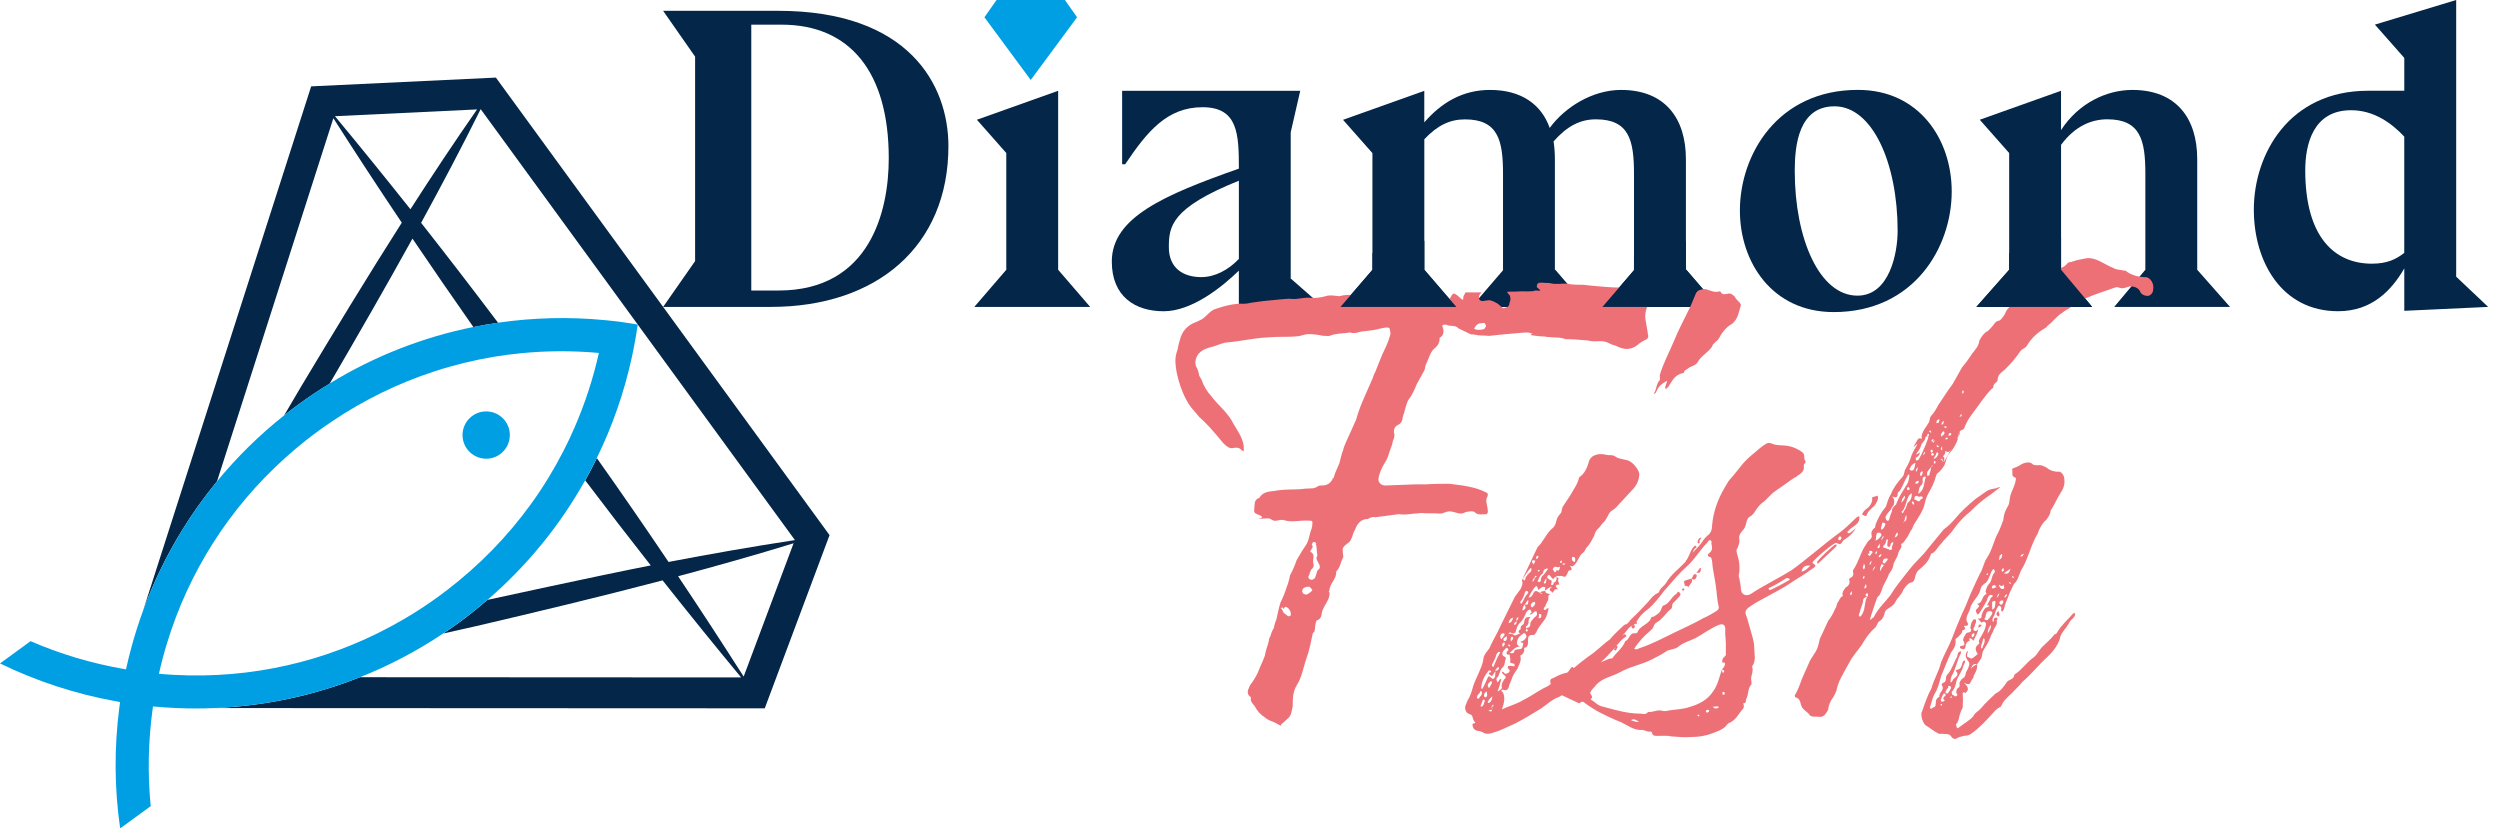 <svg width="169" height="56" viewBox="0 0 169 56" fill="none" xmlns="http://www.w3.org/2000/svg">
<path d="M52.6 0.731C61.426 0.731 64.113 5.728 64.113 9.877C64.113 16.627 59.291 20.747 52.103 20.747H44.827L46.989 17.65V3.828L44.827 0.731H52.6ZM52.628 19.639C58.824 19.639 60.08 14.263 60.08 10.696C60.08 4.851 57.449 1.667 52.831 1.667H50.787V19.639H52.628Z" fill="#032649"/>
<path d="M71.531 6.137V18.236L73.695 20.747H65.863L68.025 18.236V10.346L66.038 8.095L71.531 6.137Z" fill="#032649"/>
<path d="M83.748 18.294C82.637 19.375 80.592 21.041 78.664 21.041C76.736 21.041 75.158 20.047 75.158 17.68C75.158 14.699 78.694 13.18 83.748 11.399C83.748 9.062 83.69 7.248 81.293 7.248C78.895 7.248 77.553 8.884 76.061 11.104H75.856V6.137H87.896L87.252 8.943V18.85H87.282L89.444 20.75H83.746V18.294H83.748ZM83.748 12.216C79.161 14.057 79.014 15.313 79.014 16.716C79.014 18.119 79.978 18.733 81.206 18.733C82.112 18.733 83.018 18.266 83.748 17.505V12.216Z" fill="#032649"/>
<path d="M96.284 8.271C97.423 6.956 98.854 6.079 100.726 6.079C102.86 6.079 104.205 7.073 104.76 8.649C105.783 7.246 107.652 6.079 109.583 6.079C112.564 6.079 113.967 8.007 113.967 10.754V18.236H113.995L116.156 20.75H108.325L110.458 18.266V11.749C110.458 9.498 110.136 8.067 107.886 8.067C106.805 8.067 105.927 8.534 105.022 9.559C105.08 9.94 105.11 10.348 105.11 10.757V18.238H105.141L107.302 20.752H99.471L101.604 18.268V11.751C101.604 9.501 101.282 8.07 99.032 8.07C98.009 8.07 97.162 8.478 96.284 9.414V18.24L98.446 20.754H90.614L92.776 18.24V10.35L90.789 8.1L96.282 6.142V8.275L96.284 8.271Z" fill="#032649"/>
<path d="M123.957 21.097C119.807 21.097 117.617 17.736 117.617 14.23C117.617 10.46 120.159 6.076 125.596 6.076C129.746 6.076 131.936 9.438 131.936 12.944C131.936 16.714 129.394 21.097 123.957 21.097ZM121.326 11.571C121.326 16.13 122.991 19.986 125.563 19.986C127.725 19.986 128.28 17.122 128.28 15.602C128.28 11.044 126.586 7.187 124.013 7.187C121.588 7.187 121.324 9.818 121.324 11.571H121.326Z" fill="#032649"/>
<path d="M142.92 20.747L145.026 18.233V11.746C145.026 9.496 144.704 8.065 142.454 8.065C141.373 8.065 140.262 8.532 139.328 9.79V18.236L141.431 20.75H133.6L135.82 18.236V10.346L133.833 8.095L139.326 6.137V8.796C140.495 6.984 142.393 6.079 144.148 6.079C147.129 6.079 148.532 8.007 148.532 10.754V18.236L150.752 20.75H142.92V20.747Z" fill="#032649"/>
<path d="M162.528 18.147C161.65 19.666 160.308 21.039 158.057 21.039C154.229 21.039 152.359 17.678 152.359 14.172C152.359 10.402 154.757 6.135 160.074 6.135H162.53V3.915L160.543 1.664L166.038 0V18.703L168.2 20.747L162.53 21.011V18.147H162.528ZM162.528 9.235C161.65 8.298 160.452 7.451 158.933 7.451C156.363 7.451 155.835 9.76 155.835 11.513C155.835 16.072 157.852 17.825 160.336 17.825C161.358 17.825 161.972 17.533 162.528 17.094V9.232V9.235Z" fill="#032649"/>
<path d="M72.81 1.167L69.677 5.406L66.547 1.167L67.368 0H71.988L72.81 1.167Z" fill="#009FE3"/>
<path d="M111.449 20.645C111.598 20.498 111.598 20.425 111.561 20.169C111.449 19.912 111.297 19.949 111.148 19.874C110.998 19.765 110.846 19.692 110.66 19.692C110.471 19.62 110.284 19.62 110.132 19.583C110.057 19.583 109.945 19.473 109.831 19.436C109.455 19.436 109.042 19.436 108.629 19.401C108.141 19.363 107.613 19.326 107.088 19.253C106.675 19.253 106.299 19.253 105.961 19.181C105.585 19.144 105.209 19.253 104.796 19.144C104.647 19.106 104.457 19.144 104.271 19.106C104.007 19.106 103.888 19.116 103.888 19.408L104.089 19.587C104.254 19.737 103.769 19.566 103.694 19.676C103.281 19.713 103.178 19.692 102.802 19.692C102.501 19.73 102.2 19.692 101.862 19.73C101.936 19.802 101.974 19.912 102.048 19.949C102.123 20.096 102.123 20.316 102.048 20.463C102.011 20.572 102.058 20.572 101.981 20.682C101.943 20.755 101.677 20.836 101.603 20.836L101.257 20.537C101.243 20.537 100.984 20.355 100.741 20.302C100.601 20.271 100.291 20.374 100.155 20.344C99.941 20.297 99.98 20.059 99.98 20.059C99.98 19.984 100.018 19.949 100.055 19.874C100.09 19.839 100.13 19.802 100.165 19.765H99.063C99.002 19.94 98.916 19.973 98.916 20.143C98.953 20.509 98.589 19.916 98.288 19.844C98.101 19.844 98.038 20.327 97.849 20.292C97.737 20.292 97.688 19.926 97.613 19.998C97.501 20.145 97.361 20.649 97.247 20.575C97.135 20.502 96.908 20.782 96.834 20.708C96.871 20.67 96.845 20.458 96.92 20.421C96.694 20.421 96.619 20.383 96.507 20.456C96.28 20.456 96.049 20.551 95.823 20.516C95.674 20.479 95.477 20.526 95.365 20.453C95.552 20.416 95.853 20.26 96.005 20.185C95.968 20.113 95.893 20.075 95.741 20.113C95.48 20.075 95.13 20.241 94.903 20.241C94.828 20.131 95.015 20.059 95.165 20.021L95.727 19.912C95.802 19.912 95.876 19.839 95.954 19.802C95.916 19.802 95.916 19.765 95.916 19.765L95.09 19.839C94.903 19.839 94.639 19.874 94.413 19.874C94.263 19.839 94.149 19.802 94 19.802C93.512 19.839 93.061 19.839 92.611 19.874C92.499 19.912 92.347 19.912 92.235 19.912C91.971 19.984 91.707 20.094 91.483 19.949C91.294 19.912 91.07 19.949 90.918 19.949C90.767 19.949 90.657 20.021 90.505 20.021C90.242 19.984 89.98 19.949 89.754 19.984C89.378 20.094 89.002 20.169 88.626 20.131C88.325 20.094 87.987 20.169 87.65 20.204C87.424 20.241 87.163 20.169 86.974 20.204C86.411 20.241 85.921 20.313 85.395 20.351L84.606 20.46C84.417 20.498 84.268 20.533 84.079 20.533C83.439 20.498 82.765 20.68 82.125 20.899C81.787 21.009 81.486 21.485 81.149 21.632L80.923 21.742C80.283 21.961 79.908 22.365 79.758 22.988C79.683 23.208 79.646 23.392 79.609 23.612C79.534 23.831 79.457 24.088 79.457 24.345C79.457 24.93 79.609 25.554 79.796 26.105C79.945 26.544 80.134 26.947 80.358 27.314C80.545 27.606 80.846 27.9 81.072 28.194C81.299 28.376 81.523 28.633 81.749 28.855C82.088 29.221 82.349 29.55 82.69 29.954C82.877 30.136 83.103 30.358 83.367 30.283C83.628 30.246 83.78 30.246 83.967 30.465C83.967 30.465 84.004 30.465 84.079 30.503V30.173C84.004 29.513 83.554 28.999 83.253 28.413C82.877 27.79 82.312 27.351 81.899 26.8C81.598 26.471 81.374 26.105 81.222 25.663L81.072 25.407C81.035 25.187 80.96 24.93 80.846 24.746C80.734 24.417 80.883 24.013 81.147 23.794C81.411 23.574 81.71 23.502 82.011 23.427C82.387 23.317 82.688 23.136 83.101 23.136C83.815 23.063 84.529 22.916 85.204 22.844C85.692 22.806 86.182 22.769 86.67 22.769C87.008 22.769 87.347 22.769 87.686 22.734C87.912 22.734 88.173 22.587 88.475 22.587C88.776 22.587 89.077 22.624 89.415 22.697C89.565 22.697 89.791 22.734 89.903 22.697C90.279 22.549 90.617 22.549 90.956 22.515C91.031 22.515 91.145 22.477 91.257 22.477C91.483 22.549 91.707 22.515 91.897 22.44C92.235 22.367 92.611 22.367 92.949 22.293L93.437 22.183C93.626 22.146 93.813 22.108 93.925 22.183C93.962 22.33 94.037 22.512 93.962 22.697C93.85 23.136 93.624 23.577 93.435 23.98C93.285 24.384 93.096 24.786 92.947 25.19C92.872 25.299 92.835 25.446 92.798 25.556L92.121 27.097C91.934 27.536 91.782 27.977 91.67 28.378L90.993 29.882C90.918 30.064 90.844 30.211 90.804 30.395C90.692 30.687 90.617 31.018 90.543 31.312C90.431 31.604 90.242 31.936 90.167 32.265C90.167 32.302 90.129 32.302 90.129 32.337C90.092 32.337 90.092 32.302 90.055 32.302C90.08 32.326 90.092 32.35 90.092 32.375C89.98 32.594 89.791 32.779 89.49 32.813C89.378 32.813 89.226 32.813 89.114 32.851C88.853 33.07 88.589 32.998 88.25 33.033C87.763 33.108 87.272 33.07 86.784 33.108C86.672 33.108 86.558 33.143 86.409 33.143C85.958 33.252 85.43 33.143 85.132 33.656C84.756 33.766 84.831 34.095 84.793 34.352C84.756 34.609 84.756 34.681 85.057 34.791C85.169 34.828 85.582 35.005 85.057 35.043C85.284 35.115 85.734 34.975 85.886 35.085C86.073 35.194 86.147 35.232 86.299 35.194C86.486 35.157 86.637 35.122 86.787 35.157C87.312 35.342 87.877 35.157 88.439 35.194C88.514 35.194 88.666 35.194 88.703 35.232C88.741 35.304 88.703 35.451 88.703 35.561C88.703 35.636 88.666 35.671 88.666 35.745C88.514 36.075 88.514 36.441 88.327 36.773C88.101 37.102 87.877 37.468 87.65 37.872C87.538 38.201 87.387 38.568 87.2 38.899C87.163 39.156 87.088 39.413 86.974 39.704C86.861 40.071 86.71 40.437 86.56 40.731C86.448 41.098 86.371 41.464 86.296 41.831C86.222 42.015 86.147 42.235 86.11 42.454C85.998 42.636 85.921 42.821 85.883 43.003C85.809 43.112 85.771 43.222 85.771 43.332C85.697 43.661 85.545 43.992 85.507 44.322C85.358 44.725 85.169 45.092 85.02 45.493C84.87 45.788 84.719 46.042 84.495 46.336C84.382 46.628 84.193 46.885 84.569 47.142C84.495 47.433 84.681 47.545 84.833 47.765C84.982 48.056 85.209 48.313 85.51 48.498C85.622 48.607 85.774 48.682 85.96 48.755C86.374 48.901 86.675 49.193 86.6 48.974C86.749 48.864 86.864 48.755 87.013 48.607C87.314 48.388 87.314 48.059 87.389 47.727C87.389 47.251 87.389 46.775 87.653 46.336C88.029 45.75 88.103 45.09 88.33 44.466C88.516 43.953 88.631 43.367 88.743 42.816C88.743 42.781 88.818 42.744 88.855 42.706C88.855 42.634 88.892 42.597 88.892 42.487C88.892 42.34 88.93 42.12 89.004 41.938C89.193 41.903 89.305 41.756 89.343 41.535C89.343 41.352 89.455 41.131 89.532 40.986C89.719 40.657 89.908 40.4 89.87 40.033C89.796 39.998 89.833 39.961 89.87 39.924C89.87 39.448 90.358 39.154 90.321 38.677V38.64C90.622 38.348 90.622 37.979 90.809 37.65C90.809 37.541 90.771 37.431 90.771 37.321C90.734 37.064 90.809 36.955 90.998 36.807C91.147 36.698 91.299 36.588 91.336 36.441C91.448 36.257 91.448 36.037 91.598 35.818C91.71 35.489 91.936 35.122 92.387 35.085C92.461 35.122 92.499 35.047 92.613 35.012C92.723 34.959 92.851 34.924 92.959 34.968L94.569 34.756C94.756 34.791 95.02 34.791 95.284 34.756C95.396 34.756 95.51 34.718 95.659 34.718C95.809 34.718 95.923 34.681 96.073 34.681C96.486 34.718 96.899 34.681 97.314 34.718C97.427 34.718 97.501 34.718 97.653 34.646C97.84 34.571 98.029 34.536 98.253 34.609C98.442 34.646 98.591 34.718 98.741 34.718C98.89 34.718 99.004 34.646 99.117 34.609C99.343 34.571 99.604 34.499 99.756 34.681C99.943 34.828 100.244 34.756 100.508 34.756C100.508 34.756 100.582 34.646 100.582 34.609C100.582 34.462 100.545 34.242 100.508 34.095C100.47 33.911 100.433 33.766 100.545 33.581C100.582 33.472 100.62 33.362 100.47 33.29C99.681 32.886 98.818 32.813 97.991 32.704C97.504 32.704 96.976 32.704 96.413 32.741H95.699L93.673 32.818H93.64C93.4 32.818 93.18 32.648 93.18 32.412C93.218 32.008 93.407 31.642 93.594 31.312C93.745 31.093 93.82 30.909 93.895 30.652C93.969 30.395 94.121 30.103 94.159 29.809C94.233 29.662 94.308 29.443 94.233 29.261C94.196 28.969 94.345 28.785 94.534 28.712C94.798 28.565 94.798 28.346 94.835 28.164C94.987 27.76 95.025 27.358 95.211 27.027C95.475 26.698 95.624 26.331 95.774 25.965L96.262 25.085C96.336 24.975 96.336 24.791 96.374 24.681C96.561 24.314 96.635 23.948 96.862 23.656C97.125 23.434 97.35 23.215 97.312 22.851C97.651 22.631 97.613 22.337 97.499 22.045C97.462 21.898 97.823 21.961 97.823 21.961C97.861 22.071 98.442 21.961 98.563 22.183L99.432 22.603C99.525 22.599 99.63 22.608 99.754 22.634C100.055 22.706 100.393 22.669 100.655 22.706L101.708 22.596L102.985 22.486C103.134 22.486 103.323 22.449 103.472 22.524C103.773 22.559 103.283 22.634 103.584 22.671C103.846 22.708 104.147 22.746 104.411 22.746C104.485 22.746 104.56 22.781 104.6 22.781C104.826 22.781 105.013 22.818 105.2 22.818C105.426 22.818 105.65 22.855 105.839 22.928C106.29 22.928 106.74 22.965 107.154 23C107.343 23 107.529 23.075 107.756 23.075C108.094 23.075 108.433 23 108.809 23.222C108.995 23.331 109.184 23.331 109.296 23.406C109.747 23.626 110.198 23.698 110.685 23.331C110.837 23.184 111.024 23.075 111.173 23.002C111.36 22.93 111.474 22.82 111.4 22.599C111.362 22.269 111.288 21.975 111.248 21.681C111.173 21.424 111.248 20.766 111.437 20.654L111.449 20.645ZM87.249 41.609C87.212 41.647 87.1 41.684 87.06 41.647C86.948 41.537 86.833 41.499 86.759 41.39C86.684 41.28 86.684 41.17 86.572 41.098C86.647 41.098 86.684 41.061 86.721 41.061C86.721 41.098 86.759 41.135 86.796 41.17C86.796 41.135 86.833 41.061 86.871 41.023C87.135 41.023 87.321 41.427 87.247 41.609H87.249ZM88.489 40.106H88.451V40.141C88.376 40.178 88.264 40.216 88.225 40.178C88.187 40.178 88.113 40.141 88.075 40.106V40.069C88.038 40.031 88.001 39.996 88.038 39.959C88.001 39.777 88.264 39.63 88.526 39.667C88.563 39.702 88.677 39.814 88.715 39.886C88.677 39.959 88.603 40.033 88.489 40.106ZM89.091 38.53C89.016 38.603 89.016 38.75 88.941 38.934C88.904 39.118 88.792 39.191 88.64 39.191C88.414 39.154 88.414 38.971 88.491 38.899C88.528 38.752 88.566 38.642 88.64 38.495C88.792 38.386 88.829 38.276 88.792 38.129C88.68 37.762 88.981 37.505 88.566 37.286C88.64 37.104 88.829 36.994 88.677 36.81C88.677 36.81 88.752 36.628 88.79 36.628C88.864 36.628 88.979 36.7 88.979 36.737C88.941 36.775 88.941 36.81 88.979 36.847V36.885C89.016 37.067 89.016 37.323 89.053 37.58C88.79 37.837 89.504 38.276 89.091 38.532V38.53ZM100.288 22.258C100.139 22.295 100.027 22.295 99.875 22.295C99.8 22.295 99.726 22.258 99.649 22.22C99.724 22.111 99.761 22.001 99.835 21.964C99.91 21.889 99.987 21.854 100.137 21.854C100.249 21.817 100.438 21.817 100.4 21.926C100.512 21.999 100.4 22.218 100.286 22.255L100.288 22.258ZM96.691 19.807C96.542 19.769 96.465 19.807 96.465 19.916C96.465 19.989 96.465 20.026 96.577 20.136C96.838 20.173 97.065 20.064 97.291 19.989C97.104 19.879 96.878 19.769 96.691 19.807Z" fill="#EE7077"/>
<path d="M145.115 18.74C144.627 18.74 144.1 18.63 143.686 18.299H143.612C143.348 18.226 143.124 18.264 142.86 18.116C142.221 17.86 141.695 17.384 141.056 17.456C140.717 17.528 140.416 17.566 140.115 17.675C139.966 17.748 139.851 17.675 139.739 17.822C139.552 18.079 139.214 18.151 138.95 18.226C138.425 18.411 137.935 18.702 137.599 19.216C137.297 19.692 136.735 19.877 136.471 20.206C136.095 20.572 135.682 20.757 135.53 21.233C135.418 21.38 135.344 21.562 135.155 21.672C134.891 21.709 134.853 21.856 134.667 22.076C134.517 22.223 134.44 22.367 134.254 22.442C134.067 22.589 133.915 22.808 133.803 23.028C133.766 23.394 133.539 23.614 133.315 23.908C133.126 24.202 132.865 24.569 132.638 24.825L131.999 25.962C131.66 26.401 131.322 26.952 131.023 27.391C130.911 27.61 130.722 27.939 130.535 28.124C130.423 28.271 130.46 28.453 130.386 28.562C130.199 28.892 129.935 29.148 129.898 29.515C129.898 29.55 129.935 29.625 129.898 29.662C129.671 29.552 129.634 29.734 129.559 29.844L129.34 30.224C129.468 30.148 129.671 29.919 129.597 30.064C129.41 30.393 129.221 30.687 129.146 31.016C129.034 31.31 128.92 31.529 128.77 31.786C128.733 31.971 128.696 32.118 128.619 32.225C128.28 32.592 127.979 32.995 127.83 33.399C127.64 33.691 127.566 34.023 127.491 34.242C127.153 34.646 126.964 35.012 126.777 35.488C126.777 35.526 126.777 35.636 126.739 35.673C126.59 35.782 126.478 35.93 126.513 36.149C126.55 36.259 126.55 36.333 126.438 36.443C126.252 36.59 126.175 36.772 126.025 36.992C125.761 37.431 125.612 38.054 125.273 38.53C125.273 38.567 125.236 38.677 125.273 38.712C125.311 38.859 125.273 38.859 125.199 39.006C125.124 39.041 124.972 39.079 125.01 39.226C125.084 39.445 124.935 39.63 124.783 39.702C124.671 39.849 124.522 39.996 124.557 40.215C124.594 40.288 124.557 40.325 124.52 40.325C124.407 40.36 124.33 40.582 124.256 40.692C124.144 40.801 124.181 40.986 124.069 41.133C123.92 41.462 123.768 41.756 123.581 41.975C123.394 42.414 123.168 42.855 123.019 43.185C122.944 43.551 122.869 43.918 122.605 44.247C122.568 44.356 122.456 44.466 122.342 44.686C122.003 45.491 121.814 45.82 121.702 46.189C121.627 46.408 121.515 46.665 121.401 46.885C121.289 46.994 121.326 47.067 121.364 47.141C121.627 47.176 121.702 47.433 121.739 47.617C121.814 47.984 122.19 48.094 122.342 48.35C122.493 48.498 122.792 48.423 123.019 48.46C123.32 48.46 123.432 48.241 123.581 47.984C123.618 47.692 123.693 47.435 123.92 47.141C124.032 46.957 124.146 46.737 124.183 46.518C124.295 46.042 124.522 45.675 125.01 44.795C125.236 44.356 125.575 43.99 125.836 43.621C126.1 43.182 126.324 42.816 126.737 42.449C126.886 42.34 126.886 42.083 127.076 41.973C127.227 41.901 127.302 41.754 127.377 41.534C127.414 41.352 127.489 41.205 127.603 41.168C127.865 40.986 128.054 40.876 128.128 40.692C128.28 40.362 128.579 40.178 128.656 39.886C128.805 39.667 128.957 39.447 129.181 39.373C129.333 39.373 129.368 39.263 129.408 39.191C129.482 39.008 129.482 38.752 129.671 38.567C130.01 38.273 130.348 38.019 130.498 37.54C130.498 37.54 130.535 37.503 130.535 37.431C130.836 37.356 130.948 37.027 131.175 36.807C131.476 36.403 131.852 36.112 132.115 35.708C132.454 35.232 132.83 34.865 133.205 34.571C133.619 34.132 134.069 33.766 134.557 33.437L135.234 32.923C135.047 32.923 134.97 33.033 134.783 33.033C134.597 33.07 134.408 33.107 134.221 33.252L133.544 33.728C133.056 34.132 132.566 34.571 132.115 35.122C131.929 35.341 131.665 35.598 131.401 35.782L130.047 37.431C129.709 37.797 129.37 38.126 129.109 38.458C128.658 39.044 128.205 39.557 127.832 40.18C127.456 40.694 126.968 41.098 126.667 41.719C126.592 41.756 126.518 41.866 126.403 41.903C126.515 41.464 126.667 41.098 126.779 40.729C126.854 40.582 126.854 40.362 127.043 40.253C127.08 40.143 127.192 39.996 127.23 39.814C127.342 39.447 127.568 39.191 127.68 38.824C127.792 38.642 127.944 38.495 127.981 38.238C128.019 37.944 128.282 37.687 128.32 37.395C128.394 37.139 128.621 37.029 128.509 36.772C128.661 36.735 128.735 36.588 128.81 36.478C128.959 36.296 129.074 36.074 129.148 35.892C129.298 35.782 129.298 35.561 129.412 35.416C129.676 34.977 130.014 34.536 130.127 33.987C130.164 33.768 130.239 33.584 130.353 33.364C130.54 33.035 130.766 32.631 130.878 32.155C130.878 32.12 130.916 32.083 130.953 32.008C131.142 31.898 131.291 31.677 131.441 31.457C131.553 31.165 131.592 30.834 131.779 30.652C132.08 30.323 132.267 29.956 132.381 29.59C132.344 29.627 132.344 29.664 132.307 29.664C132.419 29.407 132.381 29.113 132.683 29.041L132.757 29.004C132.907 28.565 133.133 28.233 133.32 27.979C133.808 27.356 134.146 26.77 134.671 26.256C134.709 26.256 134.746 26.219 134.746 26.184C134.746 25.964 134.898 25.89 135.01 25.78L135.047 25.633C135.047 25.267 135.423 25.119 135.61 24.9C135.986 24.534 136.287 24.167 136.586 23.728C136.698 23.581 136.887 23.544 136.999 23.399C137.337 22.813 137.788 22.447 138.35 22.115C138.425 21.968 138.612 21.896 138.763 21.711C138.95 21.529 139.177 21.273 139.44 21.125C139.627 20.943 139.928 20.869 140.155 20.612C140.456 20.502 140.757 20.245 141.056 20.136C141.658 19.879 142.333 19.66 142.972 19.44C143.084 19.405 143.161 19.405 143.236 19.44C143.5 19.55 143.686 19.44 143.95 19.368C144.212 19.33 144.59 19.44 144.702 19.771C144.814 19.956 145.078 20.028 145.264 19.991C145.528 19.881 145.566 19.662 145.566 19.405C145.566 19.186 145.416 18.819 145.115 18.744V18.74ZM125.124 40.253C125.012 40.143 125.087 40.106 125.161 39.961C125.236 40.108 125.161 40.18 125.124 40.253ZM131.852 29.258L131.889 29.296C131.926 29.405 131.889 29.405 131.814 29.442H131.74L131.665 29.407L131.751 29.38C131.714 29.27 131.777 29.298 131.854 29.261L131.852 29.258ZM131.665 29.625C131.665 29.697 131.627 29.697 131.553 29.697H131.515C131.515 29.625 131.515 29.587 131.627 29.587C131.627 29.587 131.665 29.587 131.665 29.625ZM131.513 28.819C131.55 28.819 131.588 28.819 131.588 28.892C131.588 28.892 131.55 28.929 131.513 28.929C131.463 28.929 131.438 28.892 131.438 28.819H131.513ZM131.401 28.451C131.401 28.598 131.364 28.67 131.287 28.707C131.249 28.707 131.249 28.67 131.249 28.67C131.249 28.523 131.361 28.488 131.401 28.451ZM131.326 29.186C131.364 29.148 131.401 29.148 131.438 29.221C131.476 29.331 131.403 29.368 131.329 29.44L131.275 29.459C131.275 29.459 131.252 29.513 131.287 29.513H131.249L131.214 29.475C131.177 29.366 131.249 29.293 131.324 29.183L131.326 29.186ZM131.287 30.173V30.43C131.287 30.43 131.212 30.43 131.212 30.393C131.175 30.283 131.249 30.245 131.287 30.173ZM130.649 30.614C130.687 30.614 130.724 30.687 130.724 30.724C130.724 30.796 130.687 30.796 130.649 30.796C130.575 30.796 130.537 30.761 130.537 30.724C130.575 30.687 130.575 30.614 130.649 30.614ZM130.537 30.395C130.575 30.395 130.649 30.432 130.649 30.432C130.687 30.542 130.612 30.579 130.575 30.614C130.537 30.542 130.463 30.505 130.537 30.395ZM130.687 29.916H130.649L130.761 29.734V29.807C130.761 29.844 130.761 29.916 130.687 29.916ZM130.724 29.697L130.612 29.881C130.575 29.844 130.575 29.807 130.575 29.807C130.575 29.734 130.612 29.697 130.649 29.697H130.724ZM130.463 29.111C130.537 29.111 130.537 29.148 130.537 29.186C130.575 29.221 130.537 29.296 130.5 29.221C130.463 29.221 130.463 29.186 130.388 29.148C130.425 29.148 130.425 29.111 130.463 29.111ZM129.559 30.652C129.671 30.505 129.786 30.358 129.86 30.138C129.898 29.919 130.162 29.809 130.162 29.552C130.162 29.517 130.236 29.48 130.274 29.517V29.407C130.274 29.37 130.311 29.37 130.311 29.333C130.423 29.298 130.423 29.37 130.348 29.517C130.423 29.48 130.01 30.544 129.746 30.983C129.709 31.093 129.634 31.13 129.559 31.13C129.447 31.095 129.559 30.983 129.485 30.948C129.669 30.852 129.72 30.843 129.804 30.582C129.636 30.673 129.485 30.801 129.562 30.656L129.559 30.652ZM130.162 30.542L130.049 30.761H130.012C130.049 30.652 130.012 30.577 130.162 30.542ZM129.972 31.861C129.972 32.008 129.972 32.118 129.821 32.19C129.783 32.008 129.783 31.896 129.972 31.861ZM129.597 32.519C129.634 32.519 129.709 32.482 129.709 32.519C129.709 32.629 129.634 32.701 129.597 32.701C129.559 32.701 129.522 32.666 129.447 32.666C129.522 32.556 129.559 32.519 129.597 32.519ZM129.634 31.567C129.634 31.714 129.634 31.786 129.522 31.896C129.485 31.786 129.522 31.749 129.634 31.567ZM127.23 35.379C127.23 35.344 127.304 35.306 127.342 35.344C127.379 35.344 127.454 35.344 127.454 35.453C127.379 35.6 127.379 35.71 127.227 35.782C127.227 35.818 127.19 35.818 127.19 35.782C127.165 35.782 127.153 35.758 127.153 35.708C127.153 35.636 127.227 35.526 127.227 35.379H127.23ZM127.342 36.221C127.304 36.368 127.267 36.441 127.155 36.513C127.23 36.403 127.23 36.256 127.342 36.221ZM126.929 36.002C126.966 36.037 127.078 35.965 127.155 36.074C127.23 36.147 127.155 36.221 127.118 36.294C127.006 36.403 126.966 36.476 126.779 36.55C126.854 36.331 126.779 36.147 126.931 36.002H126.929ZM126.027 39.776C126.027 39.702 126.065 39.592 126.14 39.482C126.214 39.702 126.14 39.776 126.027 39.776ZM125.99 39.153C125.878 39.006 125.953 38.971 126.027 38.934C126.065 39.008 126.027 39.044 125.99 39.153ZM125.99 38.091C126.102 38.238 126.102 38.383 125.99 38.495C125.838 38.313 126.027 38.238 125.99 38.091ZM126.214 40.362C126.027 40.692 126.102 41.133 125.913 41.462C125.838 41.609 125.761 41.754 125.687 41.644C125.612 41.607 125.687 41.462 125.724 41.387C125.761 41.13 125.95 40.839 125.95 40.544C125.988 40.435 126.062 40.36 126.214 40.36C126.214 40.325 126.027 40.213 126.14 40.178C126.14 40.106 126.252 40.068 126.252 40.141C126.326 40.215 126.252 40.325 126.214 40.36V40.362ZM126.403 38.201C126.366 38.091 126.403 38.019 126.515 37.907C126.515 38.054 126.441 38.163 126.403 38.201ZM126.515 37.431C126.441 37.503 126.403 37.722 126.254 37.431C126.366 37.431 126.403 37.431 126.366 37.356C126.366 37.283 126.329 37.209 126.403 37.246C126.478 37.246 126.515 37.211 126.553 37.283C126.627 37.321 126.553 37.393 126.515 37.431ZM126.592 38.602C126.592 38.481 126.655 38.371 126.779 38.273C126.742 38.42 126.667 38.458 126.592 38.602ZM126.816 37.468C126.779 37.468 126.779 37.395 126.779 37.395C126.779 37.323 126.816 37.323 126.891 37.248C126.891 37.323 126.891 37.395 126.816 37.468ZM126.929 37.027C126.891 36.954 127.003 36.88 127.078 36.735C127.078 36.882 127.078 36.992 127.041 37.027C127.003 37.062 126.929 37.064 126.929 37.027ZM127.003 37.65C127.003 37.54 127.078 37.503 127.155 37.466C127.155 37.466 127.192 37.466 127.192 37.503C127.155 37.54 127.118 37.65 127.08 37.65C127.006 37.685 126.968 37.65 127.006 37.65H127.003ZM127.304 38.273C127.192 38.383 127.192 38.458 127.118 38.602C127.043 38.455 127.118 38.311 127.155 38.236C127.155 38.161 127.155 38.126 127.267 38.161C127.304 38.161 127.379 38.236 127.304 38.271V38.273ZM127.416 38.091C127.304 38.091 127.267 38.019 127.267 37.981C127.304 37.907 127.304 37.762 127.454 37.762C127.491 37.762 127.603 37.725 127.603 37.797C127.603 37.907 127.454 37.981 127.414 38.091H127.416ZM127.907 37.101C127.907 37.101 127.832 37.248 127.68 37.136C127.528 37.101 127.454 37.027 127.342 37.027C127.304 37.027 127.267 36.917 127.342 36.88C127.454 36.77 127.491 36.695 127.491 36.586C127.528 36.513 127.528 36.403 127.603 36.476C127.678 36.513 127.603 36.55 127.603 36.586C127.603 36.733 127.528 36.915 127.64 36.952C127.792 37.024 127.792 36.842 127.83 36.733L127.979 36.623C128.016 36.805 127.83 36.952 127.904 37.099L127.907 37.101ZM128.056 36.331C128.168 36.221 128.131 36.037 128.282 36.002C128.32 36.184 128.245 36.294 128.056 36.331ZM128.205 34.023C128.168 34.169 127.944 34.242 127.904 34.461C127.904 34.646 127.753 34.828 127.718 35.085C127.68 35.122 127.68 35.267 127.568 35.194C127.493 35.157 127.493 35.085 127.456 34.975C127.531 34.718 127.72 34.608 127.832 34.426C127.869 34.317 127.944 34.207 128.019 34.132C128.056 33.913 128.093 33.766 127.907 33.546C128.17 33.693 128.282 33.619 128.282 33.362C128.282 33.252 128.432 33.215 128.469 33.105C128.658 32.811 128.733 32.519 128.92 32.225C128.957 32.115 128.994 32.078 129.069 32.078C129.069 32.297 129.032 32.592 128.843 32.848C128.616 33.215 128.392 33.544 128.203 34.02L128.205 34.023ZM128.959 33.142C128.847 32.995 128.959 32.923 129.034 32.923L129.071 32.998C129.146 33.145 129.034 33.07 128.959 33.145V33.142ZM128.546 33.985C128.546 33.728 128.658 33.619 128.773 33.509C128.81 33.691 128.661 33.838 128.546 33.985ZM128.696 35.269V35.379C128.658 35.344 128.696 35.269 128.696 35.269C128.808 35.122 128.733 34.94 128.885 34.83C128.847 34.977 128.959 35.197 128.696 35.269ZM128.959 33.985C128.885 34.132 128.885 34.314 128.733 34.499C128.696 34.571 128.696 34.608 128.658 34.646C128.621 34.718 128.584 34.718 128.584 34.646C128.509 34.608 128.509 34.571 128.584 34.571C128.847 34.279 128.847 33.801 129.071 33.472C129.146 33.437 129.183 33.362 129.223 33.325C129.26 33.581 129.186 33.838 128.959 33.985ZM129.373 34.095C129.298 34.13 129.298 34.095 129.298 34.057C129.223 33.985 129.223 33.948 129.26 33.91C129.373 33.875 129.373 33.948 129.373 34.02C129.41 34.057 129.41 34.095 129.373 34.095ZM129.335 31.786C129.223 31.823 129.183 31.823 129.146 31.786C129.071 31.751 129.071 31.677 129.146 31.604C129.183 31.457 129.335 31.347 129.485 31.275C129.447 31.457 129.447 31.642 129.335 31.788V31.786ZM129.786 33.838C129.711 33.948 129.636 33.875 129.522 33.801C129.485 33.801 129.41 33.766 129.41 33.766C129.41 33.581 129.447 33.437 129.711 33.581C129.786 33.581 129.937 33.509 129.975 33.619C130.012 33.728 129.823 33.728 129.788 33.838H129.786ZM130.162 32.3C130.049 32.704 130.087 33.105 129.711 33.362H129.674C129.711 33.18 129.711 32.958 129.86 32.813C130.01 32.704 129.972 32.484 129.972 32.337C130.01 32.227 130.047 32.227 130.122 32.227C130.159 32.192 130.234 32.265 130.159 32.302L130.162 32.3ZM130.537 31.567C130.537 31.823 130.425 31.971 130.425 32.118C130.425 32.153 130.313 32.153 130.276 32.153C130.239 32.118 130.276 32.118 130.276 32.043C130.239 31.861 130.425 31.751 130.54 31.567C130.577 31.532 130.614 31.457 130.652 31.457C130.652 31.532 130.614 31.532 130.54 31.567H130.537ZM130.761 31.347C130.761 31.347 130.724 31.312 130.724 31.2C130.724 31.2 130.761 31.163 130.799 31.163C130.836 31.163 130.836 31.2 130.836 31.235C130.836 31.31 130.836 31.345 130.761 31.345V31.347ZM130.988 30.796C130.913 30.906 130.876 30.981 130.724 31.016C130.699 31.041 130.674 31.053 130.649 31.053C130.674 31.028 130.699 31.016 130.724 31.016C130.724 30.906 130.836 30.834 130.876 30.724C130.876 30.614 130.913 30.577 130.988 30.577C131.063 30.652 131.025 30.724 130.988 30.796ZM130.951 30.21C130.913 30.136 130.876 30.101 130.951 30.101C130.988 30.136 131.063 30.101 131.063 30.21C130.988 30.21 130.951 30.245 130.951 30.21ZM130.951 28.598C130.913 28.635 130.876 28.598 130.913 28.525C130.913 28.415 130.951 28.378 131.1 28.341C131.1 28.451 131.1 28.598 130.948 28.598H130.951ZM131.401 31.238C131.326 31.203 131.287 31.165 131.287 31.128V31.098L131.238 31.053L131.249 31.13L131.175 31.02H131.287L131.324 31.095C131.324 31.13 131.361 31.205 131.399 31.242C131.399 31.095 131.511 30.985 131.361 30.876C131.324 30.801 131.588 30.656 131.473 30.509H131.548C131.737 30.619 131.812 30.509 131.924 30.327L131.399 31.242L131.401 31.238ZM132.454 28.159C132.491 28.121 132.529 28.086 132.566 27.977C132.678 28.159 132.566 28.159 132.454 28.159ZM132.678 26.62C132.653 26.571 132.641 26.534 132.641 26.511C132.641 26.473 132.641 26.401 132.715 26.401C132.715 26.401 132.753 26.473 132.753 26.511L132.678 26.62ZM133.467 42.636C133.318 42.564 133.467 42.379 133.504 42.307C133.467 42.197 133.616 42.125 133.579 41.978C133.579 41.94 133.579 41.905 133.542 41.868C133.504 41.868 133.392 41.868 133.392 41.905C133.24 42.087 133.24 42.234 133.205 42.382C133.205 42.382 133.168 42.456 133.205 42.456C133.355 42.748 133.093 42.748 132.942 42.785C132.867 42.895 132.603 43.224 132.755 43.371C132.867 43.628 132.718 43.666 132.566 43.666C132.541 43.666 132.516 43.69 132.491 43.738C132.491 43.847 132.529 43.81 132.566 43.847C132.715 43.885 132.792 43.957 132.867 43.738C132.867 43.556 132.942 43.371 133.168 43.299L133.131 43.227C133.093 43.189 133.093 43.152 133.205 43.152C133.355 43.189 133.318 43.299 133.432 43.299C133.469 43.08 133.658 42.932 133.733 42.529C133.658 42.638 133.546 42.711 133.469 42.638L133.467 42.636ZM133.355 43.075C133.318 43.075 133.28 43.038 133.28 43.002C133.28 42.893 133.318 42.855 133.392 42.818C133.467 42.783 133.467 42.818 133.467 42.928C133.467 42.965 133.392 43.038 133.355 43.075ZM133.768 42.232C133.768 42.305 133.731 42.342 133.731 42.452C133.805 42.377 133.957 42.342 133.957 42.267C133.882 42.195 133.808 42.232 133.77 42.232H133.768ZM133.768 42.232C133.768 42.305 133.731 42.342 133.731 42.452C133.805 42.377 133.957 42.342 133.957 42.267C133.882 42.195 133.808 42.232 133.77 42.232H133.768ZM133.467 42.636C133.318 42.564 133.467 42.379 133.504 42.307C133.467 42.197 133.616 42.125 133.579 41.978C133.579 41.94 133.579 41.905 133.542 41.868C133.504 41.868 133.392 41.868 133.392 41.905C133.24 42.087 133.24 42.234 133.205 42.382C133.205 42.382 133.168 42.456 133.205 42.456C133.355 42.748 133.093 42.748 132.942 42.785C132.867 42.895 132.603 43.224 132.755 43.371C132.867 43.628 132.718 43.666 132.566 43.666C132.541 43.666 132.516 43.69 132.491 43.738C132.491 43.847 132.529 43.81 132.566 43.847C132.715 43.885 132.792 43.957 132.867 43.738C132.867 43.556 132.942 43.371 133.168 43.299L133.131 43.227C133.093 43.189 133.093 43.152 133.205 43.152C133.355 43.189 133.318 43.299 133.432 43.299C133.469 43.08 133.658 42.932 133.733 42.529C133.658 42.638 133.546 42.711 133.469 42.638L133.467 42.636ZM133.355 43.075C133.318 43.075 133.28 43.038 133.28 43.002C133.28 42.893 133.318 42.855 133.392 42.818C133.467 42.783 133.467 42.818 133.467 42.928C133.467 42.965 133.392 43.038 133.355 43.075ZM133.467 42.636C133.318 42.564 133.467 42.379 133.504 42.307C133.467 42.197 133.616 42.125 133.579 41.978C133.579 41.94 133.579 41.905 133.542 41.868C133.504 41.868 133.392 41.868 133.392 41.905C133.24 42.087 133.24 42.234 133.205 42.382C133.205 42.382 133.168 42.456 133.205 42.456C133.355 42.748 133.093 42.748 132.942 42.785C132.867 42.895 132.603 43.224 132.755 43.371C132.867 43.628 132.718 43.666 132.566 43.666C132.541 43.666 132.516 43.69 132.491 43.738C132.491 43.847 132.529 43.81 132.566 43.847C132.715 43.885 132.792 43.957 132.867 43.738C132.867 43.556 132.942 43.371 133.168 43.299L133.131 43.227C133.093 43.189 133.093 43.152 133.205 43.152C133.355 43.189 133.318 43.299 133.432 43.299C133.469 43.08 133.658 42.932 133.733 42.529C133.658 42.638 133.546 42.711 133.469 42.638L133.467 42.636ZM133.355 43.075C133.318 43.075 133.28 43.038 133.28 43.002C133.28 42.893 133.318 42.855 133.392 42.818C133.467 42.783 133.467 42.818 133.467 42.928C133.467 42.965 133.392 43.038 133.355 43.075ZM133.768 42.232C133.768 42.305 133.731 42.342 133.731 42.452C133.805 42.377 133.957 42.342 133.957 42.267C133.882 42.195 133.808 42.232 133.77 42.232H133.768ZM133.768 42.232C133.768 42.305 133.731 42.342 133.731 42.452C133.805 42.377 133.957 42.342 133.957 42.267C133.882 42.195 133.808 42.232 133.77 42.232H133.768ZM133.467 42.636C133.318 42.564 133.467 42.379 133.504 42.307C133.467 42.197 133.616 42.125 133.579 41.978C133.579 41.94 133.579 41.905 133.542 41.868C133.504 41.868 133.392 41.868 133.392 41.905C133.24 42.087 133.24 42.234 133.205 42.382C133.205 42.382 133.168 42.456 133.205 42.456C133.355 42.748 133.093 42.748 132.942 42.785C132.867 42.895 132.603 43.224 132.755 43.371C132.867 43.628 132.718 43.666 132.566 43.666C132.541 43.666 132.516 43.69 132.491 43.738C132.491 43.847 132.529 43.81 132.566 43.847C132.715 43.885 132.792 43.957 132.867 43.738C132.867 43.556 132.942 43.371 133.168 43.299L133.131 43.227C133.093 43.189 133.093 43.152 133.205 43.152C133.355 43.189 133.318 43.299 133.432 43.299C133.469 43.08 133.658 42.932 133.733 42.529C133.658 42.638 133.546 42.711 133.469 42.638L133.467 42.636ZM133.355 43.075C133.318 43.075 133.28 43.038 133.28 43.002C133.28 42.893 133.318 42.855 133.392 42.818C133.467 42.783 133.467 42.818 133.467 42.928C133.467 42.965 133.392 43.038 133.355 43.075ZM133.467 42.636C133.318 42.564 133.467 42.379 133.504 42.307C133.467 42.197 133.616 42.125 133.579 41.978C133.579 41.94 133.579 41.905 133.542 41.868C133.504 41.868 133.392 41.868 133.392 41.905C133.24 42.087 133.24 42.234 133.205 42.382C133.205 42.382 133.168 42.456 133.205 42.456C133.355 42.748 133.093 42.748 132.942 42.785C132.867 42.895 132.603 43.224 132.755 43.371C132.867 43.628 132.718 43.666 132.566 43.666C132.541 43.666 132.516 43.69 132.491 43.738C132.491 43.847 132.529 43.81 132.566 43.847C132.715 43.885 132.792 43.957 132.867 43.738C132.867 43.556 132.942 43.371 133.168 43.299L133.131 43.227C133.093 43.189 133.093 43.152 133.205 43.152C133.355 43.189 133.318 43.299 133.432 43.299C133.469 43.08 133.658 42.932 133.733 42.529C133.658 42.638 133.546 42.711 133.469 42.638L133.467 42.636ZM133.355 43.075C133.318 43.075 133.28 43.038 133.28 43.002C133.28 42.893 133.318 42.855 133.392 42.818C133.467 42.783 133.467 42.818 133.467 42.928C133.467 42.965 133.392 43.038 133.355 43.075ZM133.768 42.232C133.768 42.305 133.731 42.342 133.731 42.452C133.805 42.377 133.957 42.342 133.957 42.267C133.882 42.195 133.808 42.232 133.77 42.232H133.768ZM133.768 42.232C133.768 42.305 133.731 42.342 133.731 42.452C133.805 42.377 133.957 42.342 133.957 42.267C133.882 42.195 133.808 42.232 133.77 42.232H133.768ZM133.467 42.636C133.318 42.564 133.467 42.379 133.504 42.307C133.467 42.197 133.616 42.125 133.579 41.978C133.579 41.94 133.579 41.905 133.542 41.868C133.504 41.868 133.392 41.868 133.392 41.905C133.24 42.087 133.24 42.234 133.205 42.382C133.205 42.382 133.168 42.456 133.205 42.456C133.355 42.748 133.093 42.748 132.942 42.785C132.867 42.895 132.603 43.224 132.755 43.371C132.867 43.628 132.718 43.666 132.566 43.666C132.541 43.666 132.516 43.69 132.491 43.738C132.491 43.847 132.529 43.81 132.566 43.847C132.715 43.885 132.792 43.957 132.867 43.738C132.867 43.556 132.942 43.371 133.168 43.299L133.131 43.227C133.093 43.189 133.093 43.152 133.205 43.152C133.355 43.189 133.318 43.299 133.432 43.299C133.469 43.08 133.658 42.932 133.733 42.529C133.658 42.638 133.546 42.711 133.469 42.638L133.467 42.636ZM133.355 43.075C133.318 43.075 133.28 43.038 133.28 43.002C133.28 42.893 133.318 42.855 133.392 42.818C133.467 42.783 133.467 42.818 133.467 42.928C133.467 42.965 133.392 43.038 133.355 43.075ZM140.269 41.462C140.157 41.425 140.157 41.462 140.12 41.497C139.744 41.936 139.368 42.23 139.067 42.743C139.03 42.853 138.955 42.853 138.88 42.891C138.654 43.182 138.392 43.404 138.091 43.696C137.827 43.953 137.753 44.209 137.489 44.429C137.001 44.758 136.7 45.272 136.175 45.601C136.137 45.93 135.836 45.93 135.687 46.077C135.46 46.406 135.236 46.737 134.898 46.882C134.522 47.249 134.184 47.543 133.922 47.872C133.773 48.054 133.472 48.201 133.395 48.42C133.131 48.712 132.832 48.859 132.454 49.153C132.379 49.191 132.342 49.3 132.267 49.153C132.267 49.044 132.155 48.934 132.304 48.897L132.416 48.602C132.454 48.311 132.566 48.054 132.678 47.832C132.678 47.54 132.715 47.246 132.678 46.917C132.678 46.843 132.678 46.807 132.753 46.807C132.865 46.772 132.827 46.845 132.827 46.882C133.091 46.663 133.128 46.478 132.753 46.149C133.24 46.406 133.166 46.114 133.315 45.93C133.353 45.895 133.427 45.783 133.427 45.673C133.539 45.453 133.689 45.234 133.654 44.903C133.554 44.926 133.416 45.023 133.24 45.194C133.315 44.975 133.43 44.828 133.654 44.903C133.805 44.683 133.992 44.499 133.992 44.242C134.029 43.985 134.179 43.801 134.331 43.546C134.517 43.252 134.557 42.961 134.744 42.666C134.781 42.41 135.082 42.227 134.97 41.971C135.008 41.898 135.082 41.789 134.97 41.751C134.858 41.751 134.783 41.789 134.783 41.898C134.821 42.008 134.746 42.045 134.709 42.008V42.043C134.671 41.896 134.709 41.824 134.709 41.786C134.858 41.567 134.895 41.31 134.97 41.163C135.045 41.091 135.045 40.944 135.159 40.944C135.309 41.018 135.309 41.128 135.271 41.238C135.271 41.261 135.296 41.298 135.346 41.347C135.383 41.347 135.421 41.238 135.458 41.2C135.57 40.724 135.759 40.358 135.909 39.954C136.021 39.772 136.06 39.587 136.172 39.44C136.399 39.256 136.473 38.892 136.623 38.56C137.111 37.79 137.262 36.875 137.75 36.067C137.862 35.701 138.089 35.334 138.353 35.115C138.465 34.931 138.614 34.783 138.614 34.529C138.766 34.31 138.915 34.015 139.065 33.724C139.254 33.32 139.627 32.991 139.552 32.405C139.552 32.113 139.289 31.819 139.139 31.891C138.838 31.891 138.537 31.782 138.388 31.634C138.126 31.487 137.974 31.415 137.748 31.45C137.636 31.45 137.561 31.45 137.447 31.415C137.26 31.196 136.959 31.231 136.658 31.378C136.508 31.487 136.282 31.597 136.133 31.634C136.095 31.669 135.983 31.707 136.021 31.744C136.095 32.001 135.909 32.183 136.247 32.293C136.322 32.365 136.247 32.44 136.247 32.55C136.172 32.881 136.021 33.135 135.909 33.467C135.834 33.724 135.871 34.015 135.722 34.237C135.533 34.531 135.458 34.823 135.421 35.155C135.309 35.449 135.194 35.778 135.082 35.997C134.781 36.511 134.706 37.132 134.293 37.757C134.106 38.014 134.067 38.418 133.843 38.784C133.504 39.48 133.166 40.213 132.902 40.909L132.601 41.569C132.374 42.083 132.15 42.631 131.961 43.145C131.735 43.731 131.399 44.282 131.21 44.795C131.058 45.419 130.722 45.93 130.57 46.518C130.306 46.994 130.12 47.545 129.93 48.094C129.781 48.313 130.005 48.936 130.194 49.046C130.458 49.193 130.682 49.413 131.058 49.597C131.17 49.632 131.247 49.597 131.284 49.597C131.511 49.669 131.735 49.522 131.924 49.816C131.961 49.889 132.111 49.998 132.262 49.926C132.374 49.816 132.564 49.816 132.75 49.742C132.937 49.742 133.089 49.707 133.201 49.632C133.803 49.228 134.328 48.642 134.891 48.019C134.966 47.944 135.117 47.834 135.267 47.762C135.416 47.396 135.68 47.139 135.981 46.882C136.17 46.663 136.469 46.406 136.733 46.077C137.335 45.563 137.785 44.977 138.385 44.429C138.686 44.137 139.062 43.733 139.249 43.182C139.286 42.778 139.699 42.487 139.926 42.01C140.001 41.901 140.19 41.791 140.264 41.607C140.264 41.534 140.302 41.497 140.264 41.459L140.269 41.462ZM136.812 37.431C136.775 37.54 136.7 37.65 136.586 37.613C136.623 37.466 136.772 37.466 136.812 37.431ZM134.032 43.733C134.032 43.806 133.957 43.843 133.957 43.843C133.882 43.77 133.92 43.733 133.92 43.696L134.069 43.182C134.069 43.145 134.106 43.145 134.144 43.182C134.219 43.402 134.069 43.586 134.032 43.731V43.733ZM134.368 42.818C134.368 42.561 134.443 42.414 134.594 42.232C134.594 42.489 134.52 42.599 134.368 42.818ZM134.669 41.499C134.594 41.609 134.52 41.756 134.405 41.866C134.368 41.938 134.293 41.938 134.219 41.903C134.106 41.866 134.144 41.828 134.219 41.719C134.256 41.537 134.256 41.315 134.482 41.315C134.632 41.315 134.709 41.352 134.669 41.497V41.499ZM134.669 41.205V40.692C134.706 40.657 134.781 40.619 134.821 40.619C134.895 40.619 134.895 40.692 134.895 40.692C134.858 40.948 134.895 41.133 134.669 41.205ZM135.271 40.876C135.159 40.876 135.159 40.766 135.159 40.729C135.159 40.657 135.271 40.582 135.346 40.582C135.421 40.582 135.421 40.657 135.421 40.692C135.421 40.766 135.346 40.876 135.271 40.876ZM135.535 40.4L135.498 40.362C135.535 40.253 135.572 40.253 135.647 40.143C135.684 40.29 135.647 40.29 135.535 40.4ZM136.06 38.934C136.085 38.934 136.098 38.946 136.098 38.971C136.135 39.008 136.135 39.081 136.098 39.081L136.023 39.008C135.986 38.971 136.06 38.971 136.06 38.934ZM135.911 39.482C135.836 39.447 135.836 39.41 135.799 39.335C135.874 39.37 135.986 39.408 135.911 39.482ZM135.911 38.458C135.836 38.677 135.759 38.861 135.46 38.749C135.647 38.64 135.762 38.53 135.911 38.458ZM135.421 38.42C135.458 38.42 135.458 38.458 135.458 38.53C135.458 38.602 135.421 38.602 135.383 38.64C135.346 38.64 135.309 38.602 135.309 38.567C135.346 38.493 135.346 38.42 135.421 38.42ZM135.271 37.503C135.309 37.393 135.346 37.466 135.346 37.503C135.346 37.65 135.309 37.76 135.12 37.869C135.194 37.685 135.12 37.54 135.269 37.503H135.271ZM135.458 39.482C135.421 39.63 135.57 39.739 135.421 39.812C135.309 39.849 135.159 39.739 135.12 39.52C135.269 39.63 135.383 39.667 135.458 39.482ZM135.159 40.106C135.122 40.288 135.047 40.362 134.97 40.397C135.008 40.325 135.045 40.178 135.159 40.106ZM134.895 39.592C134.895 39.667 134.97 39.667 134.97 39.702C134.895 39.702 134.858 39.702 134.858 39.739C134.746 39.739 134.709 39.849 134.671 39.739C134.634 39.702 134.634 39.667 134.709 39.592C134.746 39.557 134.858 39.52 134.895 39.592ZM134.293 38.824C134.293 38.824 134.293 38.752 134.368 38.752C134.368 38.752 134.368 38.824 134.405 38.789C134.368 38.824 134.368 38.861 134.368 38.861C134.293 38.861 134.256 38.861 134.293 38.824ZM131.212 47.73C131.212 47.657 131.175 47.62 131.175 47.62L131.212 47.585C131.287 47.585 131.287 47.62 131.287 47.62C131.287 47.645 131.262 47.681 131.212 47.73ZM131.513 47.034C131.364 47.106 131.287 47.326 131.513 47.326C131.401 47.326 131.401 47.508 131.212 47.398C131.175 47.251 131.287 47.106 131.364 46.922C131.401 46.885 131.438 46.885 131.513 46.885V47.032V47.034ZM131.627 46.887C131.627 46.887 131.553 46.887 131.515 46.812C131.515 46.665 131.627 46.593 131.702 46.483C131.702 46.446 131.665 46.336 131.777 46.373C131.852 46.373 131.852 46.408 131.889 46.446C131.926 46.518 131.702 46.885 131.627 46.885V46.887ZM131.889 47.179C131.852 47.216 131.852 47.179 131.852 47.179C131.852 47.13 131.864 47.094 131.889 47.069C131.889 47.034 131.926 47.069 131.926 47.069C131.926 47.144 131.926 47.179 131.889 47.179ZM131.966 46.959C131.929 46.887 131.966 46.887 131.929 46.777C132.155 46.558 132.192 46.301 132.267 46.007C132.379 45.678 132.643 45.383 132.718 45.017C132.755 44.907 132.869 44.798 132.83 44.651C132.718 44.651 132.68 44.723 132.68 44.76C132.606 45.017 132.568 45.236 132.304 45.274C132.23 45.274 132.192 45.349 132.267 45.421C132.419 45.603 132.23 45.75 132.155 45.825C131.968 45.899 132.003 46.154 131.854 46.119C131.854 45.934 131.891 45.752 131.966 45.643C132.227 45.166 132.304 44.615 132.566 44.139V44.03C132.339 44.03 132.339 44.249 132.304 44.396C132.078 44.763 131.966 45.239 131.665 45.57C131.627 45.643 131.553 45.68 131.553 45.79C131.553 45.972 131.515 46.119 131.366 46.156C131.291 46.194 131.254 46.231 131.254 46.303C131.518 46.632 131.028 46.817 131.105 47.109C130.803 47.218 130.878 47.512 130.841 47.694C130.803 47.804 130.729 47.804 130.654 47.842C130.617 47.842 130.579 47.916 130.502 47.916C130.465 47.842 130.465 47.769 130.502 47.697C130.577 47.44 130.654 47.148 130.766 46.926C131.03 46.523 131.105 46.084 131.217 45.717C131.443 45.169 131.667 44.583 131.894 44.104C132.12 43.81 132.232 43.591 132.195 43.262C132.157 43.189 132.269 43.152 132.344 43.08C132.493 42.932 132.608 42.823 132.645 42.713C132.608 42.641 132.683 42.603 132.683 42.603C132.872 42.568 132.872 42.456 132.757 42.312C133.019 42.312 133.133 42.274 132.944 41.982C132.869 41.616 133.17 41.359 133.208 41.03C133.208 40.993 133.245 40.993 133.245 40.955C133.434 40.517 133.81 40.26 133.885 39.819C133.959 39.562 134.111 39.489 134.261 39.38C134.524 39.088 134.524 38.684 134.748 38.465C134.9 38.537 134.86 38.756 134.748 38.794C134.636 39.013 134.636 39.307 134.447 39.489C134.298 39.636 134.258 39.856 134.221 40.003L134.296 40.15C133.92 40.297 134.069 40.773 133.656 40.811C133.768 40.92 133.843 40.958 133.731 41.067C133.693 41.142 133.467 41.214 133.619 41.434C133.656 41.544 133.731 41.581 133.808 41.434C133.994 41.177 134.146 40.885 134.333 40.554C134.333 40.479 134.37 40.407 134.408 40.334C134.482 40.225 134.557 40.187 134.671 40.225C134.783 40.334 134.634 40.334 134.559 40.444C134.522 40.591 134.41 40.736 134.333 40.883C134.333 40.993 134.445 40.846 134.445 40.955C134.445 40.955 134.445 40.993 134.408 41.03C134.144 41.065 134.069 41.287 133.957 41.579C133.957 41.726 133.957 41.87 133.693 41.798C133.768 41.908 133.843 41.98 133.957 42.09C133.994 42.09 134.144 41.908 134.258 42.162C134.221 42.566 134.032 42.823 133.845 43.152C133.808 43.227 133.77 43.262 133.77 43.409C133.845 43.446 133.77 43.556 133.696 43.591C133.509 43.775 133.509 43.922 133.696 44.214L133.469 44.396C133.32 44.543 133.208 44.543 133.093 44.434C132.942 44.434 132.942 44.286 133.019 44.104C133.019 44.067 133.019 43.995 133.056 43.957C132.792 44.214 132.869 44.434 133.019 44.653C133.245 44.872 133.056 45.092 133.019 45.239C132.944 45.349 132.869 45.496 132.869 45.605C132.832 45.68 132.832 45.79 132.718 45.825C132.606 45.899 132.491 46.044 132.454 46.191C132.491 46.338 132.491 46.448 132.342 46.52C132.23 46.63 132.23 46.777 132.267 46.887C132.304 46.959 132.379 46.959 132.267 47.034C132.155 47.144 132.115 46.996 131.966 46.959ZM133.957 42.267C133.882 42.195 133.808 42.232 133.77 42.232C133.77 42.305 133.733 42.342 133.733 42.452C133.808 42.377 133.959 42.342 133.959 42.267H133.957ZM133.166 43.294L133.128 43.222C133.091 43.185 133.091 43.147 133.203 43.147C133.353 43.185 133.315 43.294 133.43 43.294C133.467 43.075 133.656 42.928 133.731 42.524C133.656 42.634 133.544 42.706 133.467 42.634C133.318 42.561 133.467 42.377 133.504 42.305C133.467 42.195 133.616 42.123 133.579 41.975C133.579 41.938 133.579 41.903 133.542 41.866C133.504 41.866 133.392 41.866 133.392 41.903C133.24 42.085 133.24 42.232 133.205 42.379C133.205 42.379 133.168 42.454 133.205 42.454C133.355 42.746 133.093 42.746 132.942 42.783C132.867 42.893 132.603 43.222 132.755 43.369C132.867 43.626 132.718 43.663 132.566 43.663C132.541 43.663 132.516 43.687 132.491 43.736C132.491 43.845 132.529 43.808 132.566 43.845C132.715 43.883 132.792 43.955 132.867 43.736C132.867 43.553 132.942 43.369 133.168 43.297L133.166 43.294ZM133.392 42.818C133.467 42.783 133.467 42.818 133.467 42.928C133.467 42.965 133.392 43.038 133.355 43.075C133.318 43.075 133.28 43.038 133.28 43.002C133.28 42.893 133.318 42.855 133.392 42.818ZM133.467 42.636C133.318 42.564 133.467 42.379 133.504 42.307C133.467 42.197 133.616 42.125 133.579 41.978C133.579 41.94 133.579 41.905 133.542 41.868C133.504 41.868 133.392 41.868 133.392 41.905C133.24 42.087 133.24 42.234 133.205 42.382C133.205 42.382 133.168 42.456 133.205 42.456C133.355 42.748 133.093 42.748 132.942 42.785C132.867 42.895 132.603 43.224 132.755 43.371C132.867 43.628 132.718 43.666 132.566 43.666C132.541 43.666 132.516 43.69 132.491 43.738C132.491 43.847 132.529 43.81 132.566 43.847C132.715 43.885 132.792 43.957 132.867 43.738C132.867 43.556 132.942 43.371 133.168 43.299L133.131 43.227C133.093 43.189 133.093 43.152 133.205 43.152C133.355 43.189 133.318 43.299 133.432 43.299C133.469 43.08 133.658 42.932 133.733 42.529C133.658 42.638 133.546 42.711 133.469 42.638L133.467 42.636ZM133.355 43.075C133.318 43.075 133.28 43.038 133.28 43.002C133.28 42.893 133.318 42.855 133.392 42.818C133.467 42.783 133.467 42.818 133.467 42.928C133.467 42.965 133.392 43.038 133.355 43.075ZM133.768 42.232C133.768 42.305 133.731 42.342 133.731 42.452C133.805 42.377 133.957 42.342 133.957 42.267C133.882 42.195 133.808 42.232 133.77 42.232H133.768ZM133.768 42.232C133.768 42.305 133.731 42.342 133.731 42.452C133.805 42.377 133.957 42.342 133.957 42.267C133.882 42.195 133.808 42.232 133.77 42.232H133.768ZM133.467 42.636C133.318 42.564 133.467 42.379 133.504 42.307C133.467 42.197 133.616 42.125 133.579 41.978C133.579 41.94 133.579 41.905 133.542 41.868C133.504 41.868 133.392 41.868 133.392 41.905C133.24 42.087 133.24 42.234 133.205 42.382C133.205 42.382 133.168 42.456 133.205 42.456C133.355 42.748 133.093 42.748 132.942 42.785C132.867 42.895 132.603 43.224 132.755 43.371C132.867 43.628 132.718 43.666 132.566 43.666C132.541 43.666 132.516 43.69 132.491 43.738C132.491 43.847 132.529 43.81 132.566 43.847C132.715 43.885 132.792 43.957 132.867 43.738C132.867 43.556 132.942 43.371 133.168 43.299L133.131 43.227C133.093 43.189 133.093 43.152 133.205 43.152C133.355 43.189 133.318 43.299 133.432 43.299C133.469 43.08 133.658 42.932 133.733 42.529C133.658 42.638 133.546 42.711 133.469 42.638L133.467 42.636ZM133.355 43.075C133.318 43.075 133.28 43.038 133.28 43.002C133.28 42.893 133.318 42.855 133.392 42.818C133.467 42.783 133.467 42.818 133.467 42.928C133.467 42.965 133.392 43.038 133.355 43.075ZM133.467 42.636C133.318 42.564 133.467 42.379 133.504 42.307C133.467 42.197 133.616 42.125 133.579 41.978C133.579 41.94 133.579 41.905 133.542 41.868C133.504 41.868 133.392 41.868 133.392 41.905C133.24 42.087 133.24 42.234 133.205 42.382C133.205 42.382 133.168 42.456 133.205 42.456C133.355 42.748 133.093 42.748 132.942 42.785C132.867 42.895 132.603 43.224 132.755 43.371C132.867 43.628 132.718 43.666 132.566 43.666C132.541 43.666 132.516 43.69 132.491 43.738C132.491 43.847 132.529 43.81 132.566 43.847C132.715 43.885 132.792 43.957 132.867 43.738C132.867 43.556 132.942 43.371 133.168 43.299L133.131 43.227C133.093 43.189 133.093 43.152 133.205 43.152C133.355 43.189 133.318 43.299 133.432 43.299C133.469 43.08 133.658 42.932 133.733 42.529C133.658 42.638 133.546 42.711 133.469 42.638L133.467 42.636ZM133.355 43.075C133.318 43.075 133.28 43.038 133.28 43.002C133.28 42.893 133.318 42.855 133.392 42.818C133.467 42.783 133.467 42.818 133.467 42.928C133.467 42.965 133.392 43.038 133.355 43.075ZM133.768 42.232C133.768 42.305 133.731 42.342 133.731 42.452C133.805 42.377 133.957 42.342 133.957 42.267C133.882 42.195 133.808 42.232 133.77 42.232H133.768ZM133.768 42.232C133.768 42.305 133.731 42.342 133.731 42.452C133.805 42.377 133.957 42.342 133.957 42.267C133.882 42.195 133.808 42.232 133.77 42.232H133.768ZM133.467 42.636C133.318 42.564 133.467 42.379 133.504 42.307C133.467 42.197 133.616 42.125 133.579 41.978C133.579 41.94 133.579 41.905 133.542 41.868C133.504 41.868 133.392 41.868 133.392 41.905C133.24 42.087 133.24 42.234 133.205 42.382C133.205 42.382 133.168 42.456 133.205 42.456C133.355 42.748 133.093 42.748 132.942 42.785C132.867 42.895 132.603 43.224 132.755 43.371C132.867 43.628 132.718 43.666 132.566 43.666C132.541 43.666 132.516 43.69 132.491 43.738C132.491 43.847 132.529 43.81 132.566 43.847C132.715 43.885 132.792 43.957 132.867 43.738C132.867 43.556 132.942 43.371 133.168 43.299L133.131 43.227C133.093 43.189 133.093 43.152 133.205 43.152C133.355 43.189 133.318 43.299 133.432 43.299C133.469 43.08 133.658 42.932 133.733 42.529C133.658 42.638 133.546 42.711 133.469 42.638L133.467 42.636ZM133.355 43.075C133.318 43.075 133.28 43.038 133.28 43.002C133.28 42.893 133.318 42.855 133.392 42.818C133.467 42.783 133.467 42.818 133.467 42.928C133.467 42.965 133.392 43.038 133.355 43.075ZM133.467 42.636C133.318 42.564 133.467 42.379 133.504 42.307C133.467 42.197 133.616 42.125 133.579 41.978C133.579 41.94 133.579 41.905 133.542 41.868C133.504 41.868 133.392 41.868 133.392 41.905C133.24 42.087 133.24 42.234 133.205 42.382C133.205 42.382 133.168 42.456 133.205 42.456C133.355 42.748 133.093 42.748 132.942 42.785C132.867 42.895 132.603 43.224 132.755 43.371C132.867 43.628 132.718 43.666 132.566 43.666C132.541 43.666 132.516 43.69 132.491 43.738C132.491 43.847 132.529 43.81 132.566 43.847C132.715 43.885 132.792 43.957 132.867 43.738C132.867 43.556 132.942 43.371 133.168 43.299L133.131 43.227C133.093 43.189 133.093 43.152 133.205 43.152C133.355 43.189 133.318 43.299 133.432 43.299C133.469 43.08 133.658 42.932 133.733 42.529C133.658 42.638 133.546 42.711 133.469 42.638L133.467 42.636ZM133.355 43.075C133.318 43.075 133.28 43.038 133.28 43.002C133.28 42.893 133.318 42.855 133.392 42.818C133.467 42.783 133.467 42.818 133.467 42.928C133.467 42.965 133.392 43.038 133.355 43.075ZM133.768 42.232C133.768 42.305 133.731 42.342 133.731 42.452C133.805 42.377 133.957 42.342 133.957 42.267C133.882 42.195 133.808 42.232 133.77 42.232H133.768ZM132.491 29.221C132.454 29.221 132.416 29.331 132.416 29.405C132.416 29.48 132.379 29.515 132.379 29.587C132.454 29.368 132.531 29.221 132.491 29.221ZM133.467 42.636C133.318 42.564 133.467 42.379 133.504 42.307C133.467 42.197 133.616 42.125 133.579 41.978C133.579 41.94 133.579 41.905 133.542 41.868C133.504 41.868 133.392 41.868 133.392 41.905C133.24 42.087 133.24 42.234 133.205 42.382C133.205 42.382 133.168 42.456 133.205 42.456C133.355 42.748 133.093 42.748 132.942 42.785C132.867 42.895 132.603 43.224 132.755 43.371C132.867 43.628 132.718 43.666 132.566 43.666C132.541 43.666 132.516 43.69 132.491 43.738C132.491 43.847 132.529 43.81 132.566 43.847C132.715 43.885 132.792 43.957 132.867 43.738C132.867 43.556 132.942 43.371 133.168 43.299L133.131 43.227C133.093 43.189 133.093 43.152 133.205 43.152C133.355 43.189 133.318 43.299 133.432 43.299C133.469 43.08 133.658 42.932 133.733 42.529C133.658 42.638 133.546 42.711 133.469 42.638L133.467 42.636ZM133.355 43.075C133.318 43.075 133.28 43.038 133.28 43.002C133.28 42.893 133.318 42.855 133.392 42.818C133.467 42.783 133.467 42.818 133.467 42.928C133.467 42.965 133.392 43.038 133.355 43.075ZM133.768 42.232C133.768 42.305 133.731 42.342 133.731 42.452C133.805 42.377 133.957 42.342 133.957 42.267C133.882 42.195 133.808 42.232 133.77 42.232H133.768ZM135.082 41.28C135.008 41.427 134.895 41.464 135.008 41.609C135.045 41.646 135.082 41.719 135.12 41.646C135.232 41.537 135.12 41.464 135.082 41.28Z" fill="#EE7077"/>
<path d="M120.921 30.925C120.939 30.948 120.953 30.974 120.96 31.002C120.869 30.925 120.82 30.873 120.82 30.873L120.921 30.923V30.925Z" fill="#EE7077"/>
<path d="M33.522 5.245L21.035 5.838L9.681 41.254C10.361 39.405 11.227 37.608 12.27 35.906C12.984 34.739 13.785 33.614 14.67 32.54L22.536 7.99C24.049 10.362 25.592 12.717 27.161 15.054C24.812 18.737 22.539 22.489 20.331 26.17C19.957 26.805 19.581 27.444 19.208 28.082C19.539 27.816 19.878 27.556 20.223 27.307C20.898 26.814 21.584 26.357 22.284 25.934C22.287 25.932 22.287 25.929 22.289 25.929C24.166 22.713 26.057 19.435 27.882 16.13C29.238 18.133 30.608 20.124 32.002 22.11C32.555 21.996 33.115 21.898 33.671 21.821C31.96 19.55 30.223 17.295 28.468 15.063C29.861 12.514 31.215 9.951 32.488 7.388H32.502L43.116 21.945L53.73 36.502V36.511C50.898 36.943 48.046 37.442 45.193 37.988C43.608 35.633 41.993 33.294 40.347 30.969C40.102 31.476 39.838 31.98 39.56 32.472C41.019 34.403 42.497 36.322 43.991 38.222C40.343 38.936 33.178 40.505 32.957 40.551H32.952C32.334 41.088 31.685 41.607 31.012 42.097C30.665 42.347 30.317 42.594 29.962 42.825C30.683 42.664 31.402 42.503 32.123 42.34C36.302 41.366 40.564 40.344 44.792 39.233C46.538 41.443 48.307 43.63 50.1 45.794L24.334 45.78C23.055 46.287 21.752 46.702 20.436 47.027C18.484 47.505 16.5 47.783 14.518 47.865L51.697 47.883L56.078 36.175L33.522 5.245ZM27.747 14.148C26.066 12.031 24.364 9.93 22.642 7.855L32.249 7.397C30.716 9.599 29.215 11.854 27.744 14.148H27.747ZM50.27 45.734C48.818 43.462 47.343 41.198 45.84 38.955C48.468 38.252 51.08 37.515 53.646 36.726L50.273 45.734H50.27Z" fill="#032649"/>
<path d="M32.949 40.556C35.673 38.21 37.881 35.468 39.555 32.473C39.833 31.98 40.096 31.478 40.342 30.967C41.408 28.791 42.202 26.499 42.713 24.146C42.872 23.416 43.005 22.68 43.11 21.94C42.375 21.809 41.632 21.711 40.888 21.641C38.493 21.41 36.067 21.466 33.668 21.814C33.11 21.896 32.552 21.991 31.999 22.104C28.635 22.783 25.351 24.048 22.286 25.922C21.585 26.35 20.897 26.812 20.222 27.304C19.877 27.556 19.536 27.813 19.207 28.079C17.51 29.429 15.995 30.923 14.669 32.54C13.784 33.612 12.986 34.737 12.269 35.906C11.226 37.61 10.36 39.406 9.68 41.254C9.389 42.05 9.132 42.853 8.908 43.67C8.763 44.193 8.632 44.721 8.516 45.251C8.478 45.246 8.441 45.237 8.406 45.23C6.198 44.847 4.073 44.214 2.066 43.343L0 44.849C2.453 46.042 5.051 46.892 7.715 47.384C7.848 47.41 7.983 47.433 8.119 47.459C8.1 47.592 8.081 47.725 8.063 47.86C7.717 50.552 7.731 53.292 8.123 56L10.189 54.494C9.972 52.314 10.017 50.09 10.327 47.863C10.332 47.825 10.336 47.79 10.341 47.755C10.878 47.807 11.417 47.844 11.956 47.865C12.808 47.902 13.665 47.902 14.517 47.865C16.499 47.783 18.483 47.503 20.432 47.025C21.749 46.703 23.051 46.287 24.331 45.781C26.27 45.013 28.159 44.027 29.956 42.825C30.313 42.592 30.661 42.347 31.007 42.095C31.679 41.604 32.328 41.089 32.946 40.554L32.949 40.556ZM22.458 28.476C24.615 27.027 26.931 25.899 29.342 25.113C30.677 24.676 32.041 24.342 33.425 24.113C34.016 24.015 34.611 23.936 35.208 23.88C36.947 23.707 38.712 23.7 40.484 23.859C40.094 25.593 39.548 27.272 38.85 28.873C38.612 29.429 38.357 29.973 38.08 30.505C37.44 31.754 36.707 32.951 35.883 34.088C34.305 36.27 32.395 38.227 30.199 39.907C30.031 40.036 29.86 40.164 29.688 40.29C29.515 40.416 29.34 40.54 29.167 40.661C28.542 41.098 27.9 41.506 27.246 41.885C22.86 44.443 17.911 45.738 12.853 45.659H12.848C12.148 45.647 11.447 45.612 10.745 45.547C10.896 44.856 11.076 44.177 11.282 43.509V43.505C12.755 38.666 15.495 34.356 19.274 30.958C19.715 30.556 20.178 30.169 20.649 29.795C20.939 29.564 21.238 29.338 21.539 29.118C21.84 28.899 22.146 28.684 22.456 28.479L22.458 28.476Z" fill="#009FE3"/>
<path d="M32.866 31.009C33.749 31.009 34.465 30.293 34.465 29.41C34.465 28.527 33.749 27.811 32.866 27.811C31.983 27.811 31.267 28.527 31.267 29.41C31.267 30.293 31.983 31.009 32.866 31.009Z" fill="#009FE3"/>
<path d="M139.328 18.236V16.06L135.822 17.117V18.236L133.6 20.747H141.431L139.33 18.236H139.328Z" fill="#032649"/>
<path d="M113.991 18.236H113.963V16.282L110.456 17.304V18.266L108.323 20.75H116.157L113.993 18.238L113.991 18.236ZM96.285 16.282L92.779 17.101V18.236L90.617 20.747H98.449L96.287 18.236V16.282H96.285Z" fill="#032649"/>
<path d="M110.432 42.232C110.358 42.267 110.32 42.305 110.281 42.379C110.318 42.454 110.355 42.454 110.393 42.489C110.467 42.489 110.505 42.417 110.505 42.342C110.505 42.305 110.505 42.232 110.43 42.232H110.432ZM113.815 39.777C113.74 39.777 113.74 39.812 113.703 39.849C113.703 39.921 113.74 39.921 113.815 39.921L113.852 39.886C113.852 39.812 113.852 39.777 113.815 39.777ZM114.342 39.116L113.967 39.226C113.855 39.261 113.815 39.298 113.855 39.408C113.892 39.48 113.892 39.627 113.892 39.627C114.041 39.517 114.118 39.737 114.153 39.664C114.228 39.48 114.492 39.335 114.342 39.116ZM114.641 38.824C114.492 38.789 114.454 38.899 114.415 39.009L114.34 39.118C114.365 39.118 114.39 39.13 114.415 39.153C114.564 39.228 114.641 39.118 114.679 39.006C114.716 38.932 114.716 38.859 114.641 38.822V38.824ZM114.641 38.677C114.905 38.787 114.98 38.712 114.98 38.383C114.793 38.42 114.83 38.677 114.641 38.677ZM114.641 38.677C114.905 38.787 114.98 38.712 114.98 38.383C114.793 38.42 114.83 38.677 114.641 38.677ZM114.641 38.824C114.492 38.789 114.454 38.899 114.415 39.009L114.34 39.118C114.365 39.118 114.39 39.13 114.415 39.153C114.564 39.228 114.641 39.118 114.679 39.006C114.716 38.932 114.716 38.859 114.641 38.822V38.824ZM114.342 39.116L113.967 39.226C113.855 39.261 113.815 39.298 113.855 39.408C113.892 39.48 113.892 39.627 113.892 39.627C114.041 39.517 114.118 39.737 114.153 39.664C114.228 39.48 114.492 39.335 114.342 39.116ZM113.815 39.777C113.74 39.777 113.74 39.812 113.703 39.849C113.703 39.921 113.74 39.921 113.815 39.921L113.852 39.886C113.852 39.812 113.852 39.777 113.815 39.777ZM110.432 42.232C110.358 42.267 110.32 42.305 110.281 42.379C110.318 42.454 110.355 42.454 110.393 42.489C110.467 42.489 110.505 42.417 110.505 42.342C110.505 42.305 110.505 42.232 110.43 42.232H110.432ZM110.432 42.232C110.358 42.267 110.32 42.305 110.281 42.379C110.318 42.454 110.355 42.454 110.393 42.489C110.467 42.489 110.505 42.417 110.505 42.342C110.505 42.305 110.505 42.232 110.43 42.232H110.432ZM113.815 39.777C113.74 39.777 113.74 39.812 113.703 39.849C113.703 39.921 113.74 39.921 113.815 39.921L113.852 39.886C113.852 39.812 113.852 39.777 113.815 39.777ZM114.342 39.116L113.967 39.226C113.855 39.261 113.815 39.298 113.855 39.408C113.892 39.48 113.892 39.627 113.892 39.627C114.041 39.517 114.118 39.737 114.153 39.664C114.228 39.48 114.492 39.335 114.342 39.116ZM114.641 38.824C114.492 38.789 114.454 38.899 114.415 39.009L114.34 39.118C114.365 39.118 114.39 39.13 114.415 39.153C114.564 39.228 114.641 39.118 114.679 39.006C114.716 38.932 114.716 38.859 114.641 38.822V38.824ZM114.641 38.677C114.905 38.787 114.98 38.712 114.98 38.383C114.793 38.42 114.83 38.677 114.641 38.677ZM114.641 38.677C114.905 38.787 114.98 38.712 114.98 38.383C114.793 38.42 114.83 38.677 114.641 38.677ZM114.641 38.824C114.492 38.789 114.454 38.899 114.415 39.009L114.34 39.118C114.365 39.118 114.39 39.13 114.415 39.153C114.564 39.228 114.641 39.118 114.679 39.006C114.716 38.932 114.716 38.859 114.641 38.822V38.824ZM114.342 39.116L113.967 39.226C113.855 39.261 113.815 39.298 113.855 39.408C113.892 39.48 113.892 39.627 113.892 39.627C114.041 39.517 114.118 39.737 114.153 39.664C114.228 39.48 114.492 39.335 114.342 39.116ZM113.815 39.777C113.74 39.777 113.74 39.812 113.703 39.849C113.703 39.921 113.74 39.921 113.815 39.921L113.852 39.886C113.852 39.812 113.852 39.777 113.815 39.777ZM110.432 42.232C110.358 42.267 110.32 42.305 110.281 42.379C110.318 42.454 110.355 42.454 110.393 42.489C110.467 42.489 110.505 42.417 110.505 42.342C110.505 42.305 110.505 42.232 110.43 42.232H110.432ZM110.432 42.232C110.358 42.267 110.32 42.305 110.281 42.379C110.318 42.454 110.355 42.454 110.393 42.489C110.467 42.489 110.505 42.417 110.505 42.342C110.505 42.305 110.505 42.232 110.43 42.232H110.432ZM113.815 39.777C113.74 39.777 113.74 39.812 113.703 39.849C113.703 39.921 113.74 39.921 113.815 39.921L113.852 39.886C113.852 39.812 113.852 39.777 113.815 39.777ZM114.342 39.116L113.967 39.226C113.855 39.261 113.815 39.298 113.855 39.408C113.892 39.48 113.892 39.627 113.892 39.627C114.041 39.517 114.118 39.737 114.153 39.664C114.228 39.48 114.492 39.335 114.342 39.116ZM114.641 38.824C114.492 38.789 114.454 38.899 114.415 39.009L114.34 39.118C114.365 39.118 114.39 39.13 114.415 39.153C114.564 39.228 114.641 39.118 114.679 39.006C114.716 38.932 114.716 38.859 114.641 38.822V38.824ZM114.641 38.677C114.905 38.787 114.98 38.712 114.98 38.383C114.793 38.42 114.83 38.677 114.641 38.677ZM114.641 38.677C114.905 38.787 114.98 38.712 114.98 38.383C114.793 38.42 114.83 38.677 114.641 38.677ZM114.641 38.824C114.492 38.789 114.454 38.899 114.415 39.009L114.34 39.118C114.365 39.118 114.39 39.13 114.415 39.153C114.564 39.228 114.641 39.118 114.679 39.006C114.716 38.932 114.716 38.859 114.641 38.822V38.824ZM113.852 39.41C113.89 39.483 113.89 39.63 113.89 39.63C114.039 39.52 114.116 39.739 114.151 39.667C114.226 39.483 114.489 39.338 114.34 39.118L113.964 39.228C113.852 39.263 113.813 39.3 113.852 39.41ZM113.815 39.777C113.74 39.777 113.74 39.812 113.703 39.849C113.703 39.921 113.74 39.921 113.815 39.921L113.852 39.886C113.852 39.812 113.852 39.777 113.815 39.777ZM110.432 42.232C110.358 42.267 110.32 42.305 110.281 42.379C110.318 42.454 110.355 42.454 110.393 42.489C110.467 42.489 110.505 42.417 110.505 42.342C110.505 42.305 110.505 42.232 110.43 42.232H110.432ZM124.975 35.855C125.237 35.561 125.764 35.451 125.689 34.903C125.577 34.903 125.503 34.977 125.428 35.05C125.052 35.416 124.676 35.783 124.263 36.077C123.586 36.553 121.784 38.094 121.07 38.57C120.43 38.974 119.004 39.704 118.364 40.145C118.063 40.33 117.725 40.22 117.687 39.854C117.687 39.597 117.613 39.34 117.575 39.083C117.538 39.011 117.538 38.936 117.538 38.901C117.65 38.388 117.575 37.911 117.426 37.435C117.389 37.288 117.351 37.178 117.463 37.032C117.538 36.849 117.615 36.628 117.575 36.446C117.538 36.189 117.65 36.042 117.802 35.86C117.914 35.75 117.991 35.603 118.028 35.421C118.066 35.274 118.103 35.054 118.255 34.945C118.481 34.835 118.593 34.653 118.705 34.468C118.817 34.321 118.932 34.139 119.081 34.029C119.42 33.81 119.644 33.444 120.022 33.187C120.584 32.82 121.789 31.903 121.224 32.382C121.336 32.309 121.488 32.162 121.674 32.052C121.861 31.905 121.976 31.761 121.936 31.504C121.936 31.466 121.936 31.394 121.973 31.357C122.16 31.247 121.973 31.1 121.973 30.99C121.973 30.843 121.973 30.696 121.861 30.586C121.56 30.367 121.259 30.22 120.883 30.148C120.507 30.075 120.094 30.148 119.718 29.965C119.606 29.928 119.492 29.928 119.38 30.003C119.004 30.222 118.74 30.516 118.402 30.773C117.762 31.322 117.687 31.544 117.125 32.202C116.786 32.568 116.824 32.568 116.562 33.007C116.112 33.777 115.811 34.62 115.736 35.535C115.736 35.792 115.661 36.049 115.398 36.231C115.323 36.303 115.211 36.413 115.136 36.523C114.947 36.852 114.648 37.108 114.422 37.365C114.459 37.255 114.496 37.183 114.571 37.074C114.609 37.036 114.758 37.036 114.646 36.926C114.571 36.817 114.534 36.964 114.459 37.001C114.233 37.293 114.195 37.662 113.932 37.953H113.969C113.518 38.43 112.954 38.834 112.617 39.419C112.505 39.602 112.242 39.749 112.167 39.968C112.167 40.005 112.129 40.04 112.092 40.078C111.716 40.225 111.53 40.591 111.266 40.848L110.703 41.434L110.253 41.873C110.215 41.91 110.178 41.945 110.141 42.02L109.952 42.202C109.914 42.165 109.84 42.239 109.765 42.274C109.464 42.568 109.125 42.86 108.824 43.227C108.262 43.63 107.96 43.997 107.396 44.364C107.094 44.583 106.719 44.877 106.38 45.169C106.305 45.022 106.231 45.096 106.154 45.206C106.079 45.316 106.004 45.498 105.815 45.498C105.514 45.573 105.29 45.682 105.026 45.827C104.914 45.864 104.765 45.902 104.8 46.084C104.8 46.156 104.837 46.194 104.837 46.231C104.762 46.303 104.65 46.378 104.573 46.413C104.011 46.67 103.558 47.036 102.958 47.33C102.545 47.587 101.982 47.734 101.529 47.954C101.529 47.919 101.567 47.881 101.567 47.844C101.679 47.515 101.754 47.148 101.604 46.817C101.567 46.782 101.492 46.745 101.492 46.67C101.567 46.595 101.604 46.633 101.641 46.633C101.828 46.705 101.905 46.633 101.98 46.485C102.017 46.301 102.092 46.154 102.167 45.972C102.241 45.68 102.43 45.423 102.58 45.202C102.692 44.91 102.881 44.653 102.767 44.322C102.993 44.212 103.068 44.03 103.03 43.808C103.03 43.773 103.105 43.773 103.142 43.773C103.329 43.663 103.292 43.406 103.292 43.297C103.292 43.005 103.367 42.893 103.668 42.93C103.78 42.895 103.78 42.821 103.854 42.748C103.966 42.419 104.23 42.162 104.457 41.831C104.569 41.611 104.646 41.392 104.683 41.098C104.633 41.123 104.596 41.135 104.571 41.135C104.534 41.17 104.496 41.282 104.384 41.208C104.31 41.17 104.384 41.06 104.459 40.988C104.496 40.878 104.571 40.694 104.648 40.584C104.723 40.437 104.573 40.255 104.797 40.18C104.648 40.108 104.459 40.143 104.459 39.924C104.347 39.998 104.195 39.924 104.12 40.071C104.158 40.071 104.195 40.071 104.233 40.108V40.143C104.158 40.18 104.158 40.108 104.12 40.071C104.12 40.071 104.083 40.071 104.008 40.033C103.822 39.886 103.707 39.961 103.633 40.143C103.558 40.328 103.483 40.362 103.331 40.4C103.444 40.143 103.595 39.886 103.782 39.667C103.931 39.52 103.931 39.777 104.008 39.886C104.12 39.777 104.272 39.592 104.459 39.702C104.459 39.777 104.422 39.849 104.459 39.921C104.571 39.849 104.685 39.702 104.909 39.664C104.534 39.994 104.984 39.921 104.947 40.103C105.059 39.919 105.096 39.774 105.323 39.847C105.096 39.59 105.134 39.517 105.397 39.517C105.397 39.48 105.435 39.517 105.435 39.48H105.397C105.397 39.408 105.323 39.298 105.323 39.223C105.397 39.076 105.323 39.039 105.211 39.004C105.248 39.151 105.211 39.261 105.099 39.37C104.987 39.335 105.024 39.445 105.024 39.48C104.987 39.517 104.949 39.555 104.874 39.555C104.837 39.517 104.874 39.445 104.874 39.408C104.912 39.298 104.912 39.226 104.762 39.188C104.688 39.151 104.65 39.116 104.613 39.079C104.576 39.041 104.576 38.969 104.65 38.897C104.725 38.822 104.762 38.897 104.8 38.932C104.837 39.006 104.912 39.079 104.989 39.151C105.064 39.079 105.101 38.969 105.215 39.004V38.929C105.365 38.967 105.554 38.894 105.666 38.967C105.853 39.039 105.853 38.929 105.927 38.819C106.002 38.747 105.965 38.563 106.116 38.563C106.303 38.525 106.266 38.416 106.116 38.234C106.343 38.343 106.378 38.234 106.455 38.159C106.681 37.94 106.716 37.61 106.98 37.389C107.167 37.279 107.167 37.059 107.318 36.95C107.508 36.73 107.62 36.474 107.769 36.217C107.806 36.032 107.918 35.813 108.07 35.703C108.182 35.593 108.257 35.447 108.371 35.337C108.598 35.152 108.672 34.823 108.859 34.604C109.198 34.312 108.934 34.604 109.272 34.275L110.288 33.175C110.589 32.883 110.776 32.552 110.815 32.113C110.853 31.856 110.514 31.417 110.253 31.233C109.952 31.014 109.501 31.086 109.2 30.866C109.011 30.72 108.824 30.792 108.637 30.757C108.11 30.61 107.547 30.72 107.396 31.233C107.283 31.672 107.094 32.038 106.756 32.26L106.719 32.37C106.644 32.699 106.457 32.956 106.268 33.287C106.081 33.616 105.855 33.91 105.628 34.277C105.479 34.753 105.666 34.496 105.365 34.863C105.138 35.155 105.253 35.449 104.952 35.706C104.501 36.072 104.349 36.623 103.936 36.989L102.883 39.226C102.921 39.261 102.883 39.335 102.921 39.373C102.921 39.557 102.846 39.702 102.771 39.849C102.62 40.031 102.507 40.215 102.395 40.362L101.42 42.342C101.193 42.855 100.892 43.332 100.668 43.845C100.519 44.03 100.367 44.212 100.292 44.431C100.255 44.907 100.028 45.311 99.879 45.678C99.767 45.934 99.653 46.154 99.578 46.411C99.503 46.703 99.391 47.071 99.202 47.363L99.053 47.73C99.015 47.949 99.09 48.206 99.354 48.278C99.466 48.316 99.503 48.353 99.541 48.462C99.578 48.61 99.615 48.754 99.73 48.829C99.73 48.939 99.503 48.866 99.541 49.013C99.578 49.27 99.69 49.38 99.954 49.417C100.028 49.417 100.103 49.455 100.215 49.492C100.442 49.674 100.778 49.602 101.042 49.492C101.455 49.382 101.905 49.126 102.358 48.941C102.958 48.649 103.598 48.245 104.198 47.879C104.573 47.622 104.949 47.256 105.4 47.109L105.586 46.999L106.751 47.547C106.94 47.4 107.015 47.4 107.164 47.547C107.428 47.73 107.692 47.914 107.953 48.061C108.516 48.355 109.044 48.61 109.606 48.831C110.057 49.051 110.47 49.382 110.997 49.345C111.184 49.345 111.373 49.492 111.56 49.455C111.635 49.455 111.672 49.492 111.672 49.527C111.709 49.746 111.859 49.746 112.048 49.746C112.349 49.746 112.725 49.711 113.024 49.784C113.474 49.821 113.887 49.856 114.34 49.821C114.828 49.821 115.316 49.746 115.769 49.564C116.07 49.455 116.371 49.345 116.595 49.16C116.707 49.051 116.782 48.904 116.896 48.869C117.347 48.687 117.498 48.283 117.797 47.951C117.909 47.842 117.909 47.695 117.835 47.547C118.098 47.547 117.984 47.328 118.061 47.218C118.213 46.927 118.136 46.523 118.399 46.266V46.082C118.287 45.715 118.586 45.421 118.437 45.054C118.738 44.651 118.586 44.212 118.586 43.773C118.586 43.334 118.399 42.855 118.285 42.417C118.21 42.197 118.173 41.978 118.098 41.756C117.909 41.352 117.986 41.208 118.325 40.986C118.887 40.582 120.279 39.924 120.878 39.52C121.406 39.153 121.969 38.859 122.494 38.458C122.643 38.348 122.87 38.273 122.569 38.091C122.531 38.091 122.531 38.054 122.531 38.019C122.569 37.872 123.997 36.625 124.147 36.7C124.296 36.775 124.408 36.847 124.522 36.665C124.56 36.555 124.674 36.481 124.786 36.408C125.087 36.226 125.274 35.969 125.463 35.713C125.351 35.787 125.202 35.897 125.087 36.007C125.05 36.042 124.935 36.079 124.898 36.007C124.861 35.932 124.935 35.897 124.973 35.86L124.975 35.855ZM106.375 37.65C106.487 37.65 106.487 37.797 106.487 37.832C106.487 37.904 106.487 38.017 106.413 37.979C106.301 37.942 106.261 37.87 106.261 37.795C106.261 37.72 106.261 37.613 106.373 37.648L106.375 37.65ZM105.698 38.091H105.811C105.811 38.129 105.773 38.164 105.736 38.164C105.698 38.201 105.661 38.201 105.624 38.129C105.624 38.091 105.661 38.091 105.698 38.091ZM105.472 37.981C105.472 37.944 105.509 37.872 105.584 37.907C105.584 38.017 105.584 38.054 105.509 38.054C105.472 38.054 105.435 38.019 105.472 37.981ZM105.059 38.348C105.134 38.238 105.323 38.42 105.397 38.311C105.435 38.311 105.472 38.348 105.435 38.42C105.397 38.458 105.435 38.602 105.285 38.567C105.248 38.53 105.211 38.53 105.211 38.567C105.136 38.787 105.061 38.64 105.022 38.567C104.909 38.458 105.022 38.383 105.059 38.348ZM103.18 43.075C103.105 43.185 103.03 43.332 102.804 43.367V43.404C102.841 43.477 103.03 43.404 102.953 43.551C102.953 43.661 102.916 43.918 102.692 43.88C102.543 43.918 102.391 43.88 102.353 44.062C102.353 44.172 102.164 44.172 102.052 44.137C102.279 43.953 102.428 43.696 102.804 43.696C102.465 43.661 102.54 43.404 102.578 43.292C102.652 43.035 102.839 42.926 102.991 42.816C103.028 42.781 103.14 42.816 103.14 42.891C103.177 42.963 103.215 43.038 103.177 43.073L103.18 43.075ZM102.204 43.038L102.279 43.075C102.316 43.185 102.241 43.257 102.129 43.367C102.129 43.22 102.092 43.11 102.204 43.038ZM104.046 41.646C104.046 41.574 103.971 41.499 104.083 41.499C104.195 41.499 104.195 41.574 104.195 41.646C104.195 41.719 104.12 41.793 104.083 41.793C103.971 41.793 104.008 41.719 104.046 41.646ZM103.67 40.692C103.745 40.657 103.782 40.729 103.782 40.801C103.745 40.911 103.707 40.948 103.595 41.058C103.521 41.058 103.483 40.986 103.483 40.911C103.483 40.801 103.595 40.729 103.67 40.692ZM104.534 39.228C104.496 39.3 104.534 39.447 104.422 39.447C104.307 39.41 104.384 39.338 104.422 39.263C104.422 39.263 104.459 39.228 104.459 39.191C104.484 39.166 104.496 39.142 104.496 39.118H104.534V39.228ZM104.27 38.787C104.345 38.712 104.307 38.493 104.496 38.458C104.534 38.458 104.571 38.383 104.646 38.458C104.534 38.605 104.457 38.749 104.307 38.897C104.195 38.969 104.158 39.116 104.158 39.263C104.12 39.338 104.083 39.338 104.008 39.338C103.934 39.338 103.934 39.263 103.971 39.228C104.046 39.081 104.083 38.899 104.272 38.789L104.27 38.787ZM104.083 38.567C104.046 38.602 104.046 38.64 104.008 38.64C103.971 38.64 103.971 38.602 103.934 38.567C103.971 38.567 104.008 38.53 104.008 38.53C104.046 38.53 104.083 38.53 104.083 38.567ZM104.006 37.578C103.969 37.725 103.969 37.797 103.819 37.762C103.857 37.652 103.857 37.543 104.006 37.578ZM103.857 38.934C103.894 39.044 103.782 39.044 103.745 39.044C103.745 39.118 103.745 39.228 103.595 39.338C103.595 39.191 103.67 39.081 103.745 39.044C103.745 39.009 103.745 38.897 103.857 38.934ZM103.63 37.872C103.63 37.872 103.742 37.872 103.78 37.907C103.78 38.017 103.705 38.091 103.63 38.164C103.668 38.054 103.444 37.981 103.63 37.872ZM102.956 39.116C103.105 38.859 103.257 38.64 103.444 38.42C103.444 38.395 103.456 38.395 103.481 38.42C103.518 38.42 103.556 38.458 103.518 38.493V38.602C103.331 38.787 103.142 38.932 103.105 39.151C103.105 39.188 103.068 39.261 103.03 39.226C102.993 39.188 102.918 39.151 102.956 39.116ZM103.294 40.839C103.257 40.876 103.145 40.876 103.068 40.876C103.217 41.133 103.068 41.205 102.918 41.28C102.918 41.133 102.956 40.988 103.068 40.876L103.294 40.547C103.369 40.694 103.257 40.766 103.294 40.839ZM103.105 39.996C103.142 39.959 103.18 39.921 103.254 39.959C103.292 39.996 103.329 40.068 103.292 40.106C103.065 40.325 103.03 40.545 102.879 40.766C102.879 40.801 102.841 40.801 102.841 40.801C102.767 40.801 102.767 40.729 102.767 40.692C102.953 40.472 103.03 40.253 103.105 39.996ZM102.505 41.975C102.505 41.866 102.505 41.756 102.655 41.719C102.617 41.828 102.617 41.903 102.505 41.975C102.542 42.123 102.505 42.232 102.356 42.232C102.318 42.085 102.468 42.085 102.505 41.975ZM102.279 41.756C102.241 41.903 102.204 42.085 101.978 42.123C102.015 41.938 102.09 41.793 102.279 41.756ZM101.978 42.855C102.015 42.783 102.052 42.709 102.164 42.783C102.391 42.893 102.465 42.746 102.503 42.564C102.54 42.417 102.578 42.307 102.692 42.16C102.953 41.941 103.068 41.646 103.18 41.39L103.217 41.355C103.254 41.28 103.329 41.208 103.444 41.208C103.481 41.245 103.518 41.317 103.518 41.355C103.593 41.502 103.406 41.427 103.406 41.537C103.633 41.574 103.633 41.317 103.857 41.317C103.931 41.499 103.931 41.609 103.745 41.721C103.633 41.868 103.483 41.978 103.444 42.16C103.481 42.307 103.369 42.454 103.18 42.454C103.18 42.489 103.254 42.526 103.254 42.564C103.292 42.599 103.292 42.636 103.254 42.673C103.217 42.709 103.18 42.709 103.142 42.636C103.105 42.599 103.18 42.564 103.18 42.526V42.454C103.18 42.417 103.142 42.379 103.142 42.344C103.254 42.307 103.292 42.235 103.329 42.088C103.329 41.941 103.329 41.796 103.481 41.721C103.18 41.686 103.068 41.758 103.03 42.088C103.03 42.16 102.956 42.235 102.881 42.27C102.806 42.344 102.769 42.417 102.806 42.526C102.657 42.599 102.58 42.746 102.769 42.818C102.582 42.855 102.43 43.075 102.244 42.855C102.169 42.818 102.055 42.855 101.98 42.855V42.928C101.943 42.893 101.98 42.893 101.98 42.855H101.978ZM102.092 43.623C102.092 43.733 102.017 43.696 101.98 43.661C101.98 43.661 101.943 43.623 101.943 43.586C101.98 43.551 102.055 43.586 102.092 43.623ZM101.639 43.257C101.602 43.11 101.751 43.11 101.866 43C101.866 43.182 101.866 43.292 101.754 43.329C101.679 43.364 101.641 43.292 101.641 43.255L101.639 43.257ZM101.602 43.733C101.527 43.623 101.527 43.514 101.639 43.441C101.676 43.404 101.714 43.441 101.714 43.477C101.751 43.586 101.676 43.623 101.602 43.733ZM101.49 42.855C101.564 42.818 101.639 42.783 101.679 42.818C101.716 42.855 101.716 42.928 101.679 42.965L101.49 43.222C101.415 43.112 101.378 42.965 101.49 42.855ZM100.925 44.798C101 44.651 101.112 44.468 101.151 44.249C101.189 44.174 101.226 44.139 101.301 44.065C101.338 44.065 101.375 44.065 101.413 44.102C101.413 44.127 101.4 44.151 101.375 44.174C101.226 44.431 101.112 44.688 101 44.98C101 45.052 100.962 45.09 100.887 45.052C100.813 44.98 100.887 44.87 100.925 44.795V44.798ZM99.874 47.216C99.8 47.144 99.874 47.034 99.912 46.959L100.024 46.849C100.061 46.812 100.024 46.667 100.136 46.74C100.211 46.777 100.173 46.924 100.136 46.997C100.136 47.034 100.098 47.069 100.061 47.069C100.024 47.144 99.949 47.288 99.872 47.216H99.874ZM100.325 47.51C100.288 47.62 100.288 47.73 100.138 47.767C100.101 47.767 100.063 47.73 100.101 47.695C100.138 47.547 100.213 47.438 100.25 47.291C100.288 47.291 100.325 47.291 100.362 47.328C100.4 47.4 100.325 47.475 100.325 47.51ZM100.437 47.144C100.4 47.144 100.325 47.106 100.325 47.069C100.288 46.887 100.4 46.812 100.514 46.74C100.514 46.924 100.589 47.034 100.439 47.144H100.437ZM100.589 47.51C100.551 47.438 100.589 47.4 100.626 47.363C100.663 47.253 100.775 47.179 100.887 47.069C100.85 47.253 100.85 47.398 100.701 47.473C100.701 47.508 100.626 47.545 100.589 47.508V47.51ZM100.738 46.079C100.775 46.042 100.813 46.042 100.85 46.079V46.189L100.661 46.518C100.474 46.299 100.624 46.189 100.736 46.079H100.738ZM100.626 48.059C100.738 47.949 100.775 47.986 100.852 47.986C100.852 48.133 100.778 48.096 100.626 48.059ZM100.813 47.802C100.887 47.837 100.887 47.874 100.887 47.949L100.813 47.802L100.925 47.617C101 47.727 100.925 47.765 100.813 47.802ZM101.077 45.713C101.002 45.932 100.887 45.932 100.775 45.787C100.589 45.64 100.589 45.787 100.549 45.86C100.437 46.079 100.362 46.299 100.248 46.483C100.248 46.518 100.248 46.555 100.173 46.555C100.098 46.555 100.136 46.483 100.136 46.446C100.173 46.007 100.362 45.675 100.624 45.346C100.661 45.309 100.736 45.309 100.773 45.346C100.848 45.419 100.773 45.456 100.698 45.456L100.624 45.528C100.85 45.748 100.885 45.748 101 45.491L101.112 45.381C101.074 45.491 101.074 45.601 101.074 45.71L101.077 45.713ZM101.077 45.311C101.151 45.202 101.263 45.054 101.303 45.092C101.378 45.274 101.228 45.311 101.114 45.349L101.077 45.311ZM101.226 46.74C101.34 46.483 101.415 46.226 101.49 45.897C101.303 45.897 101.34 46.117 101.226 46.117C101.151 46.007 101.151 45.86 101.189 45.822C101.415 45.64 101.338 45.309 101.602 45.09C101.751 44.942 101.714 44.686 101.791 44.541C101.828 44.468 101.754 44.431 101.716 44.394C101.529 44.322 101.529 44.174 101.604 44.027C101.679 43.99 101.679 43.918 101.754 43.88C101.791 43.806 101.866 43.771 101.903 43.806C101.978 43.88 101.978 43.99 101.94 43.99C101.828 44.027 101.828 44.137 101.866 44.209C101.903 44.282 101.978 44.247 102.052 44.247C102.052 44.394 102.127 44.539 102.09 44.723C102.015 44.798 102.276 44.87 102.391 44.87H102.353C102.465 45.09 102.316 45.052 102.204 45.017C102.092 45.017 101.978 44.98 101.94 45.052C101.866 45.162 101.978 45.199 102.015 45.272C102.09 45.309 102.052 45.456 101.94 45.491C101.866 45.528 101.791 45.601 101.679 45.491C101.641 45.456 101.641 45.381 101.567 45.419C101.492 45.491 101.567 45.528 101.604 45.566C101.716 45.675 101.905 45.748 101.679 45.932C101.641 46.007 101.452 46.264 101.529 46.483C101.567 46.518 101.417 46.665 101.228 46.74H101.226ZM109.118 43.845L109.193 43.773V43.808C109.156 43.845 109.041 43.883 109.156 43.955C109.193 43.992 109.268 43.955 109.268 43.92C109.268 43.845 109.419 43.736 109.305 43.663H109.268C109.454 43.444 109.606 43.224 109.907 43.04C109.945 43.005 109.945 42.968 109.907 42.93C109.87 42.858 109.833 42.858 109.793 42.895L109.681 42.968L109.87 42.748C110.022 42.566 110.134 42.382 110.358 42.272C110.432 42.237 110.507 42.2 110.544 42.125V42.197C110.694 42.197 110.657 42.088 110.657 42.015C110.657 42.05 110.619 42.088 110.582 42.088L110.808 41.758C110.92 41.576 111.07 41.467 111.221 41.32C111.597 41.063 111.898 40.696 112.197 40.33C112.349 40.145 112.461 39.963 112.61 39.816C113.061 39.303 113.511 38.754 114.002 38.313C114.564 37.837 114.903 37.176 115.43 36.665C115.468 36.59 115.542 36.481 115.617 36.518C115.729 36.555 115.692 36.665 115.692 36.775C115.766 36.994 115.766 37.214 115.542 37.398C115.468 37.435 115.356 37.58 115.58 37.655C115.692 37.655 115.692 37.764 115.729 37.874C115.766 38.46 115.918 39.046 115.993 39.634C116.067 40.11 116.067 40.552 116.182 40.99C116.219 41.138 116.145 41.21 116.07 41.282C115.769 41.467 115.468 41.649 115.129 41.796C114.489 42.162 113.813 42.456 113.138 42.785C112.386 43.152 111.635 43.556 110.846 43.81C110.734 43.848 110.619 43.957 110.47 43.848C110.771 43.409 111.109 43.005 111.52 42.676C111.632 42.566 111.747 42.491 111.784 42.347C111.821 42.237 111.896 42.127 111.971 42.09C112.384 41.87 112.61 41.429 112.949 41.172C113.101 41.063 112.986 40.881 113.101 40.769C113.25 40.622 113.402 40.475 113.551 40.292C113.626 40.22 113.626 40.11 113.514 40.036C113.402 39.926 113.402 40.073 113.327 40.145C112.989 40.33 112.876 40.769 112.501 40.916C112.389 40.916 112.349 41.063 112.312 41.138C112.237 41.429 112.01 41.541 111.786 41.686C111.712 41.686 111.635 41.721 111.635 41.721C111.485 42.235 110.846 42.27 110.696 42.748L110.584 42.821C110.134 42.711 110.171 43.259 109.87 43.334C109.72 43.773 109.307 44.067 109.044 44.434C109.006 44.471 109.006 44.506 108.969 44.506C108.705 44.506 108.481 44.69 108.217 44.763C108.556 44.471 108.819 44.177 109.118 43.845ZM110.246 48.682C110.507 48.535 110.622 48.717 110.808 48.792C110.619 48.827 110.432 48.754 110.246 48.682ZM114.83 48.425C114.793 48.425 114.756 48.388 114.756 48.388C114.756 48.353 114.756 48.316 114.793 48.316C114.83 48.316 114.868 48.316 114.868 48.353C114.868 48.39 114.868 48.425 114.83 48.425ZM115.43 48.168C115.393 48.168 115.318 48.168 115.318 48.096C115.318 48.024 115.356 47.986 115.43 47.986C115.468 47.986 115.505 47.986 115.542 48.024C115.542 48.096 115.505 48.133 115.43 48.171V48.168ZM116.182 47.839C116.07 47.877 115.993 47.914 115.881 47.877C115.881 47.839 115.843 47.839 115.769 47.767H115.955C116.03 47.767 116.107 47.695 116.182 47.804V47.839ZM116.52 46.959C116.446 46.997 116.446 46.924 116.446 46.887C116.446 46.812 116.408 46.777 116.483 46.777C116.558 46.777 116.595 46.812 116.595 46.849C116.595 46.924 116.558 46.959 116.52 46.959ZM116.408 45.346C116.408 45.309 116.446 45.236 116.52 45.309C116.558 45.346 116.558 45.419 116.52 45.456C116.408 45.528 116.446 45.419 116.408 45.346ZM116.595 44.798C116.67 45.017 116.443 45.164 116.369 45.346C116.217 45.822 116.105 46.336 115.806 46.737C115.43 47.323 114.828 47.617 114.191 47.8C113.778 47.947 113.327 47.947 112.874 48.019C112.725 48.054 112.536 48.091 112.386 48.054C112.048 47.944 111.747 48.164 111.408 48.129C111.259 48.348 111.032 48.239 110.846 48.239C109.982 48.239 109.156 47.982 108.327 47.762C107.988 47.69 107.802 47.433 107.538 47.286V47.251C107.764 47.104 107.463 46.922 107.501 46.81C107.575 46.628 107.762 46.481 107.876 46.334C108.29 45.82 108.967 45.748 109.492 45.454C110.206 45.05 110.958 44.94 111.672 44.574C112.01 44.389 112.349 44.245 112.648 44.025C112.874 43.878 113.213 43.915 113.437 43.731C113.775 43.439 114.226 43.327 114.602 43.145C115.129 42.853 115.617 42.484 116.142 42.265C116.443 42.118 116.63 42.23 116.63 42.522C116.593 42.851 116.667 43.182 116.667 43.511V44.207C116.705 44.354 116.481 44.426 116.441 44.574C116.441 44.683 116.329 44.83 116.593 44.793L116.595 44.798ZM120.918 39.228C120.769 39.3 120.654 39.41 119.753 39.851C119.679 39.889 119.604 39.924 119.567 39.814C119.529 39.742 119.604 39.742 119.679 39.704C119.791 39.669 120.619 39.191 120.694 39.118C120.731 39.081 120.806 39.081 120.881 39.081L120.993 39.153C120.956 39.191 120.956 39.228 120.918 39.228ZM121.782 38.64C121.857 38.311 122.006 38.201 122.382 38.236C122.195 38.418 122.043 38.602 121.782 38.64ZM124.336 36.516C124.298 36.516 124.261 36.478 124.261 36.406C124.298 36.334 124.298 36.259 124.41 36.259C124.448 36.296 124.485 36.334 124.485 36.368C124.448 36.443 124.448 36.516 124.333 36.516H124.336ZM114.98 38.383C114.793 38.42 114.83 38.677 114.641 38.677C114.905 38.787 114.98 38.712 114.98 38.383ZM114.679 39.006C114.716 38.932 114.716 38.859 114.641 38.822C114.492 38.787 114.454 38.897 114.415 39.006L114.34 39.116C114.365 39.116 114.39 39.128 114.415 39.151C114.564 39.226 114.641 39.116 114.679 39.004V39.006ZM113.89 39.63C114.039 39.52 114.116 39.739 114.151 39.667C114.226 39.483 114.489 39.338 114.34 39.118L113.964 39.228C113.852 39.263 113.813 39.3 113.852 39.41C113.89 39.483 113.89 39.63 113.89 39.63ZM113.815 39.924L113.852 39.889C113.852 39.814 113.852 39.779 113.815 39.779C113.74 39.779 113.74 39.814 113.703 39.851C113.703 39.924 113.74 39.924 113.815 39.924ZM110.395 42.489C110.47 42.489 110.507 42.417 110.507 42.342C110.507 42.305 110.507 42.232 110.432 42.232C110.358 42.267 110.32 42.305 110.281 42.379C110.318 42.454 110.355 42.454 110.393 42.489H110.395ZM110.432 42.232C110.358 42.267 110.32 42.305 110.281 42.379C110.318 42.454 110.355 42.454 110.393 42.489C110.467 42.489 110.505 42.417 110.505 42.342C110.505 42.305 110.505 42.232 110.43 42.232H110.432ZM113.815 39.777C113.74 39.777 113.74 39.812 113.703 39.849C113.703 39.921 113.74 39.921 113.815 39.921L113.852 39.886C113.852 39.812 113.852 39.777 113.815 39.777ZM114.342 39.116L113.967 39.226C113.855 39.261 113.815 39.298 113.855 39.408C113.892 39.48 113.892 39.627 113.892 39.627C114.041 39.517 114.118 39.737 114.153 39.664C114.228 39.48 114.492 39.335 114.342 39.116ZM114.641 38.824C114.492 38.789 114.454 38.899 114.415 39.009L114.34 39.118C114.365 39.118 114.39 39.13 114.415 39.153C114.564 39.228 114.641 39.118 114.679 39.006C114.716 38.932 114.716 38.859 114.641 38.822V38.824ZM114.641 38.677C114.905 38.787 114.98 38.712 114.98 38.383C114.793 38.42 114.83 38.677 114.641 38.677ZM114.641 38.677C114.905 38.787 114.98 38.712 114.98 38.383C114.793 38.42 114.83 38.677 114.641 38.677ZM114.641 38.824C114.492 38.789 114.454 38.899 114.415 39.009L114.34 39.118C114.365 39.118 114.39 39.13 114.415 39.153C114.564 39.228 114.641 39.118 114.679 39.006C114.716 38.932 114.716 38.859 114.641 38.822V38.824ZM114.342 39.116L113.967 39.226C113.855 39.261 113.815 39.298 113.855 39.408C113.892 39.48 113.892 39.627 113.892 39.627C114.041 39.517 114.118 39.737 114.153 39.664C114.228 39.48 114.492 39.335 114.342 39.116ZM113.815 39.777C113.74 39.777 113.74 39.812 113.703 39.849C113.703 39.921 113.74 39.921 113.815 39.921L113.852 39.886C113.852 39.812 113.852 39.777 113.815 39.777ZM110.432 42.232C110.358 42.267 110.32 42.305 110.281 42.379C110.318 42.454 110.355 42.454 110.393 42.489C110.467 42.489 110.505 42.417 110.505 42.342C110.505 42.305 110.505 42.232 110.43 42.232H110.432ZM110.432 42.232C110.358 42.267 110.32 42.305 110.281 42.379C110.318 42.454 110.355 42.454 110.393 42.489C110.467 42.489 110.505 42.417 110.505 42.342C110.505 42.305 110.505 42.232 110.43 42.232H110.432ZM113.815 39.777C113.74 39.777 113.74 39.812 113.703 39.849C113.703 39.921 113.74 39.921 113.815 39.921L113.852 39.886C113.852 39.812 113.852 39.777 113.815 39.777ZM114.342 39.116L113.967 39.226C113.855 39.261 113.815 39.298 113.855 39.408C113.892 39.48 113.892 39.627 113.892 39.627C114.041 39.517 114.118 39.737 114.153 39.664C114.228 39.48 114.492 39.335 114.342 39.116ZM114.641 38.824C114.492 38.789 114.454 38.899 114.415 39.009L114.34 39.118C114.365 39.118 114.39 39.13 114.415 39.153C114.564 39.228 114.641 39.118 114.679 39.006C114.716 38.932 114.716 38.859 114.641 38.822V38.824ZM114.641 38.677C114.905 38.787 114.98 38.712 114.98 38.383C114.793 38.42 114.83 38.677 114.641 38.677ZM114.641 38.677C114.905 38.787 114.98 38.712 114.98 38.383C114.793 38.42 114.83 38.677 114.641 38.677ZM114.641 38.824C114.492 38.789 114.454 38.899 114.415 39.009L114.34 39.118C114.365 39.118 114.39 39.13 114.415 39.153C114.564 39.228 114.641 39.118 114.679 39.006C114.716 38.932 114.716 38.859 114.641 38.822V38.824ZM114.342 39.116L113.967 39.226C113.855 39.261 113.815 39.298 113.855 39.408C113.892 39.48 113.892 39.627 113.892 39.627C114.041 39.517 114.118 39.737 114.153 39.664C114.228 39.48 114.492 39.335 114.342 39.116ZM113.815 39.777C113.74 39.777 113.74 39.812 113.703 39.849C113.703 39.921 113.74 39.921 113.815 39.921L113.852 39.886C113.852 39.812 113.852 39.777 113.815 39.777ZM110.432 42.232C110.358 42.267 110.32 42.305 110.281 42.379C110.318 42.454 110.355 42.454 110.393 42.489C110.467 42.489 110.505 42.417 110.505 42.342C110.505 42.305 110.505 42.232 110.43 42.232H110.432ZM110.432 42.232C110.358 42.267 110.32 42.305 110.281 42.379C110.318 42.454 110.355 42.454 110.393 42.489C110.467 42.489 110.505 42.417 110.505 42.342C110.505 42.305 110.505 42.232 110.43 42.232H110.432ZM113.815 39.777C113.74 39.777 113.74 39.812 113.703 39.849C113.703 39.921 113.74 39.921 113.815 39.921L113.852 39.886C113.852 39.812 113.852 39.777 113.815 39.777ZM114.342 39.116L113.967 39.226C113.855 39.261 113.815 39.298 113.855 39.408C113.892 39.48 113.892 39.627 113.892 39.627C114.041 39.517 114.118 39.737 114.153 39.664C114.228 39.48 114.492 39.335 114.342 39.116ZM114.641 38.824C114.492 38.789 114.454 38.899 114.415 39.009L114.34 39.118C114.365 39.118 114.39 39.13 114.415 39.153C114.564 39.228 114.641 39.118 114.679 39.006C114.716 38.932 114.716 38.859 114.641 38.822V38.824ZM114.641 38.677C114.905 38.787 114.98 38.712 114.98 38.383C114.793 38.42 114.83 38.677 114.641 38.677ZM110.432 42.232C110.358 42.267 110.32 42.305 110.281 42.379C110.318 42.454 110.355 42.454 110.393 42.489C110.467 42.489 110.505 42.417 110.505 42.342C110.505 42.305 110.505 42.232 110.43 42.232H110.432ZM117.61 20.462C117.459 20.316 117.347 20.206 117.272 20.059C117.16 19.949 117.046 19.839 116.896 19.839C116.747 19.839 116.408 20.021 116.296 19.692H116.259C115.92 19.802 115.657 19.655 115.318 19.545C115.054 19.545 114.756 19.582 114.641 19.839L114.303 20.645C113.927 21.45 113.476 22.258 113.138 23.1C112.837 23.833 112.424 24.566 112.197 25.374C112.197 25.446 112.235 25.666 112.197 25.703C111.936 25.96 112.01 26.326 111.784 26.62C111.896 26.62 111.933 26.546 111.971 26.473C112.122 26.07 112.384 25.925 112.685 25.74C112.685 25.96 112.536 26.07 112.573 26.289C112.61 26.252 112.685 26.252 112.685 26.252C112.722 26.214 112.722 26.179 112.76 26.179C113.024 25.775 113.21 25.337 113.738 25.227C113.813 25.227 113.85 25.192 113.85 25.117C113.925 25.007 113.962 25.007 114.076 24.935C114.263 24.753 114.639 24.716 114.753 24.496C114.98 24.057 115.468 23.836 115.729 23.434C115.804 23.177 116.067 23.105 116.217 22.848C116.443 22.409 116.744 22.078 117.081 21.896C117.494 21.567 117.531 21.125 117.68 20.649C117.718 20.614 117.643 20.54 117.606 20.467L117.61 20.462ZM113.815 39.777C113.74 39.777 113.74 39.812 113.703 39.849C113.703 39.921 113.74 39.921 113.815 39.921L113.852 39.886C113.852 39.812 113.852 39.777 113.815 39.777ZM114.342 39.116L113.967 39.226C113.855 39.261 113.815 39.298 113.855 39.408C113.892 39.48 113.892 39.627 113.892 39.627C114.041 39.517 114.118 39.737 114.153 39.664C114.228 39.48 114.492 39.335 114.342 39.116ZM114.641 38.824C114.492 38.789 114.454 38.899 114.415 39.009L114.34 39.118C114.365 39.118 114.39 39.13 114.415 39.153C114.564 39.228 114.641 39.118 114.679 39.006C114.716 38.932 114.716 38.859 114.641 38.822V38.824ZM114.641 38.677C114.905 38.787 114.98 38.712 114.98 38.383C114.793 38.42 114.83 38.677 114.641 38.677ZM115.017 36.331C114.828 36.366 114.791 36.478 114.753 36.623C114.753 36.66 114.753 36.695 114.791 36.733C114.865 36.733 114.903 36.695 114.903 36.66C114.828 36.513 114.977 36.476 115.015 36.331H115.017ZM124.074 36.807C123.999 36.807 122.797 37.907 122.835 38.017C122.835 38.051 122.835 38.089 122.909 38.089C124.074 36.989 124.149 36.952 124.149 36.88C124.186 36.805 124.111 36.805 124.074 36.805V36.807ZM126.929 33.509L126.553 33.619C126.591 33.876 126.516 34.057 126.327 34.279C126.138 34.426 125.951 34.536 125.876 34.793C125.988 34.793 126.138 35.015 126.215 34.758C126.327 34.464 126.628 34.319 126.777 34.097C126.889 33.913 127.004 33.731 126.927 33.511L126.929 33.509Z" fill="#EE7077"/>
</svg>
